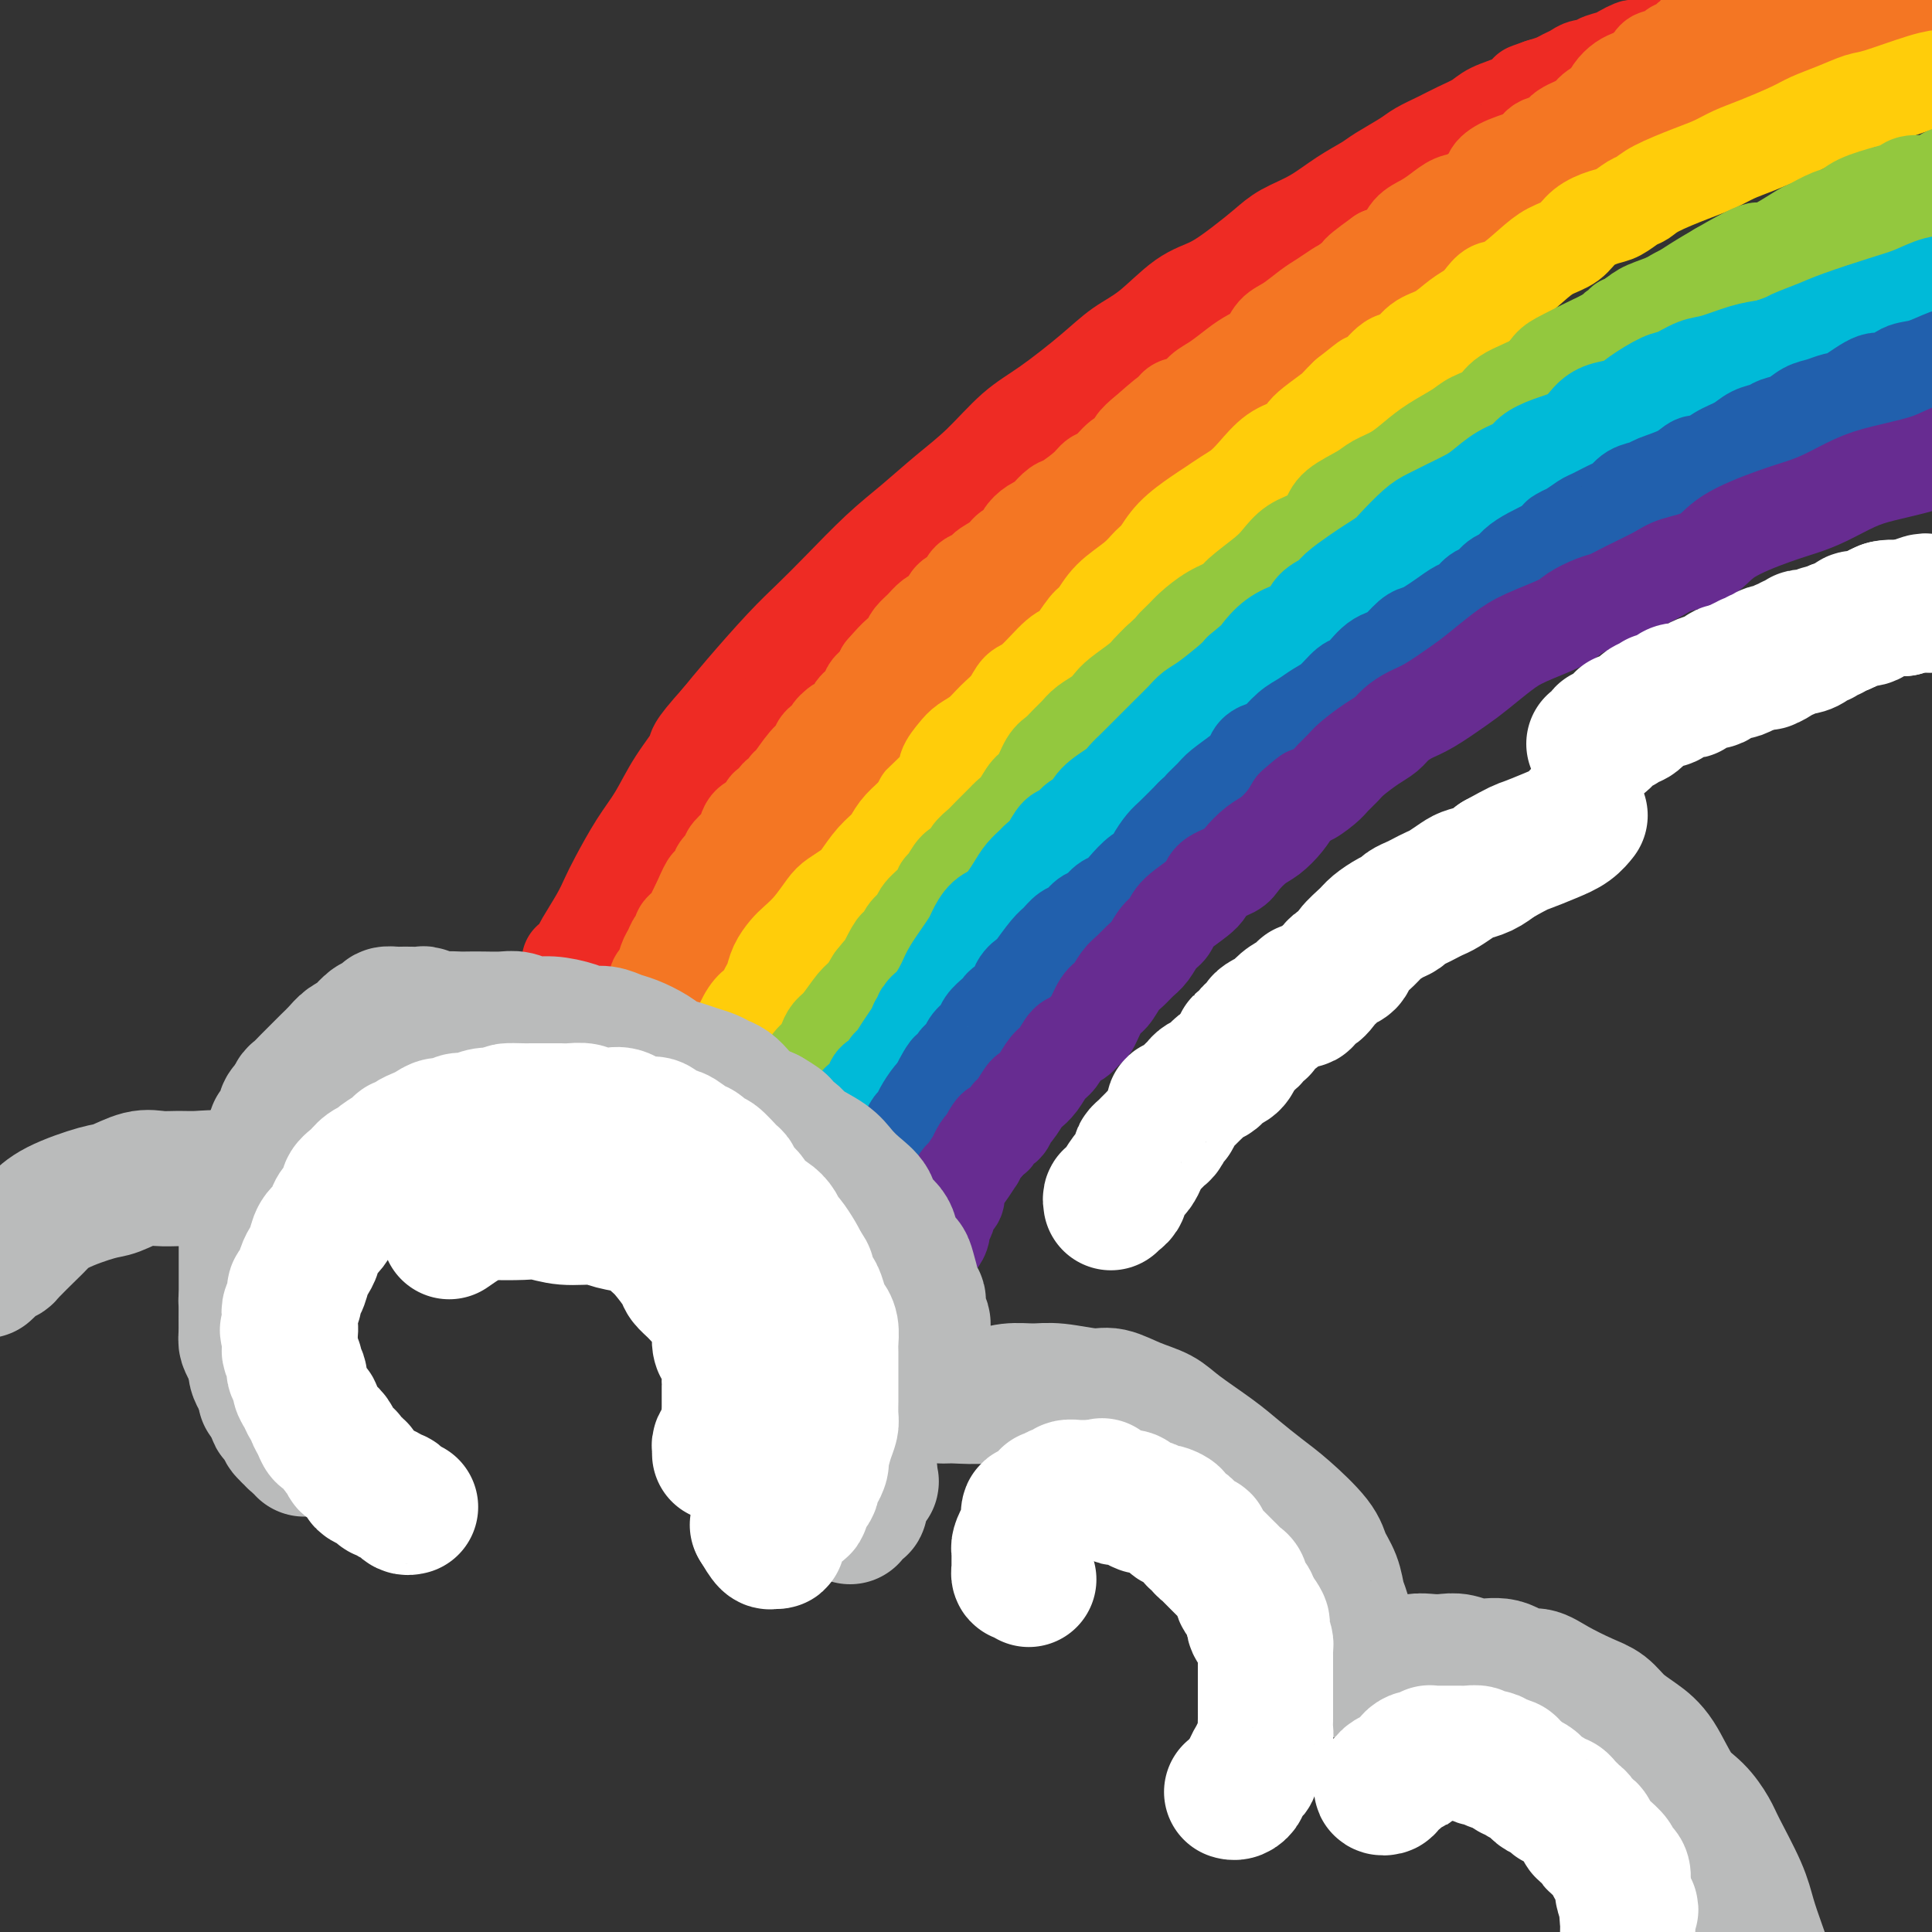 <svg viewBox='0 0 400 400' version='1.1' xmlns='http://www.w3.org/2000/svg' xmlns:xlink='http://www.w3.org/1999/xlink'><rect x="0" y="0" width="400" height="400" fill="#333333" stroke="none"/><g fill='none' stroke='rgb(238,43,36)' stroke-width='20' stroke-linecap='round' stroke-linejoin='round'><path d='M345,9c-0.302,0.002 -0.605,0.004 -1,0c-0.395,-0.004 -0.883,-0.015 -1,0c-0.117,0.015 0.138,0.056 0,0c-0.138,-0.056 -0.670,-0.208 -1,0c-0.330,0.208 -0.457,0.777 -1,1c-0.543,0.223 -1.501,0.101 -2,0c-0.499,-0.101 -0.538,-0.181 -1,0c-0.462,0.181 -1.345,0.622 -2,1c-0.655,0.378 -1.081,0.693 -2,1c-0.919,0.307 -2.329,0.607 -3,1c-0.671,0.393 -0.602,0.879 -1,1c-0.398,0.121 -1.264,-0.122 -2,0c-0.736,0.122 -1.342,0.610 -2,1c-0.658,0.390 -1.370,0.682 -2,1c-0.630,0.318 -1.180,0.662 -2,1c-0.820,0.338 -1.910,0.669 -3,1'/><path d='M319,18c-4.365,1.523 -2.278,0.831 -2,1c0.278,0.169 -1.254,1.200 -3,2c-1.746,0.800 -3.707,1.369 -5,2c-1.293,0.631 -1.919,1.323 -3,2c-1.081,0.677 -2.618,1.340 -4,2c-1.382,0.660 -2.609,1.317 -4,2c-1.391,0.683 -2.947,1.392 -4,2c-1.053,0.608 -1.602,1.114 -3,2c-1.398,0.886 -3.644,2.152 -5,3c-1.356,0.848 -1.821,1.279 -3,2c-1.179,0.721 -3.072,1.732 -5,3c-1.928,1.268 -3.890,2.794 -6,4c-2.110,1.206 -4.368,2.091 -6,3c-1.632,0.909 -2.637,1.843 -4,3c-1.363,1.157 -3.084,2.539 -5,4c-1.916,1.461 -4.027,3.003 -6,4c-1.973,0.997 -3.807,1.449 -6,3c-2.193,1.551 -4.744,4.201 -7,6c-2.256,1.799 -4.215,2.749 -6,4c-1.785,1.251 -3.395,2.804 -6,5c-2.605,2.196 -6.204,5.034 -9,7c-2.796,1.966 -4.790,3.061 -7,5c-2.210,1.939 -4.638,4.723 -7,7c-2.362,2.277 -4.658,4.047 -7,6c-2.342,1.953 -4.731,4.090 -7,6c-2.269,1.910 -4.420,3.595 -7,6c-2.580,2.405 -5.589,5.531 -8,8c-2.411,2.469 -4.224,4.280 -6,6c-1.776,1.720 -3.517,3.348 -6,6c-2.483,2.652 -5.710,6.329 -8,9c-2.290,2.671 -3.645,4.335 -5,6'/><path d='M149,149c-6.047,6.731 -4.663,6.057 -5,7c-0.337,0.943 -2.394,3.501 -4,6c-1.606,2.499 -2.761,4.939 -4,7c-1.239,2.061 -2.563,3.743 -4,6c-1.437,2.257 -2.986,5.090 -4,7c-1.014,1.910 -1.491,2.896 -2,4c-0.509,1.104 -1.049,2.324 -2,4c-0.951,1.676 -2.311,3.807 -3,5c-0.689,1.193 -0.706,1.449 -1,2c-0.294,0.551 -0.863,1.399 -1,2c-0.137,0.601 0.160,0.956 0,1c-0.160,0.044 -0.775,-0.223 -1,0c-0.225,0.223 -0.060,0.936 0,1c0.060,0.064 0.016,-0.521 0,-1c-0.016,-0.479 -0.005,-0.851 0,-1c0.005,-0.149 0.002,-0.074 0,0'/></g>
<g fill='none' stroke='rgb(244,118,35)' stroke-width='20' stroke-linecap='round' stroke-linejoin='round'><path d='M381,4c-1.565,0.334 -3.130,0.667 -4,1c-0.870,0.333 -1.044,0.665 -2,1c-0.956,0.335 -2.693,0.672 -4,1c-1.307,0.328 -2.183,0.646 -3,1c-0.817,0.354 -1.575,0.743 -3,1c-1.425,0.257 -3.515,0.383 -5,1c-1.485,0.617 -2.363,1.726 -3,2c-0.637,0.274 -1.032,-0.288 -2,0c-0.968,0.288 -2.509,1.425 -4,2c-1.491,0.575 -2.933,0.587 -4,1c-1.067,0.413 -1.760,1.227 -3,2c-1.240,0.773 -3.026,1.506 -4,2c-0.974,0.494 -1.136,0.751 -2,1c-0.864,0.249 -2.429,0.490 -4,1c-1.571,0.510 -3.149,1.287 -4,2c-0.851,0.713 -0.974,1.360 -2,2c-1.026,0.640 -2.956,1.274 -4,2c-1.044,0.726 -1.201,1.546 -2,2c-0.799,0.454 -2.239,0.543 -3,1c-0.761,0.457 -0.844,1.282 -2,2c-1.156,0.718 -3.387,1.329 -5,2c-1.613,0.671 -2.609,1.401 -3,2c-0.391,0.599 -0.176,1.067 -1,2c-0.824,0.933 -2.686,2.332 -4,3c-1.314,0.668 -2.080,0.605 -3,1c-0.920,0.395 -1.995,1.247 -3,2c-1.005,0.753 -1.939,1.408 -3,2c-1.061,0.592 -2.247,1.121 -3,2c-0.753,0.879 -1.072,2.108 -2,3c-0.928,0.892 -2.464,1.446 -4,2'/><path d='M286,53c-7.363,5.257 -3.772,3.401 -3,3c0.772,-0.401 -1.277,0.655 -3,2c-1.723,1.345 -3.119,2.979 -4,4c-0.881,1.021 -1.245,1.427 -2,2c-0.755,0.573 -1.900,1.312 -3,2c-1.100,0.688 -2.154,1.326 -3,2c-0.846,0.674 -1.483,1.386 -2,2c-0.517,0.614 -0.912,1.131 -2,2c-1.088,0.869 -2.867,2.092 -4,3c-1.133,0.908 -1.620,1.503 -2,2c-0.380,0.497 -0.654,0.895 -2,2c-1.346,1.105 -3.764,2.915 -5,4c-1.236,1.085 -1.289,1.444 -2,2c-0.711,0.556 -2.080,1.307 -3,2c-0.920,0.693 -1.391,1.327 -2,2c-0.609,0.673 -1.356,1.387 -2,2c-0.644,0.613 -1.183,1.127 -2,2c-0.817,0.873 -1.911,2.104 -3,3c-1.089,0.896 -2.175,1.457 -3,2c-0.825,0.543 -1.391,1.066 -2,2c-0.609,0.934 -1.262,2.277 -2,3c-0.738,0.723 -1.562,0.827 -2,1c-0.438,0.173 -0.491,0.417 -1,1c-0.509,0.583 -1.473,1.507 -2,2c-0.527,0.493 -0.617,0.555 -1,1c-0.383,0.445 -1.060,1.274 -2,2c-0.940,0.726 -2.144,1.349 -3,2c-0.856,0.651 -1.363,1.329 -2,2c-0.637,0.671 -1.402,1.334 -2,2c-0.598,0.666 -1.028,1.333 -2,2c-0.972,0.667 -2.486,1.333 -4,2'/><path d='M209,120c-12.287,10.702 -4.503,3.958 -2,2c2.503,-1.958 -0.274,0.868 -2,2c-1.726,1.132 -2.401,0.568 -3,1c-0.599,0.432 -1.121,1.861 -2,3c-0.879,1.139 -2.116,1.989 -3,3c-0.884,1.011 -1.416,2.182 -2,3c-0.584,0.818 -1.220,1.281 -2,2c-0.780,0.719 -1.704,1.692 -3,3c-1.296,1.308 -2.964,2.951 -4,4c-1.036,1.049 -1.440,1.503 -2,2c-0.560,0.497 -1.277,1.038 -2,2c-0.723,0.962 -1.453,2.344 -2,3c-0.547,0.656 -0.912,0.586 -2,2c-1.088,1.414 -2.899,4.311 -4,6c-1.101,1.689 -1.492,2.171 -2,3c-0.508,0.829 -1.133,2.007 -2,3c-0.867,0.993 -1.975,1.801 -3,3c-1.025,1.199 -1.968,2.787 -3,4c-1.032,1.213 -2.152,2.050 -3,3c-0.848,0.950 -1.424,2.014 -2,3c-0.576,0.986 -1.150,1.896 -2,3c-0.850,1.104 -1.974,2.404 -3,4c-1.026,1.596 -1.955,3.487 -3,5c-1.045,1.513 -2.206,2.646 -3,4c-0.794,1.354 -1.221,2.929 -2,4c-0.779,1.071 -1.910,1.637 -3,3c-1.090,1.363 -2.140,3.523 -3,5c-0.860,1.477 -1.529,2.272 -2,3c-0.471,0.728 -0.742,1.388 -1,2c-0.258,0.612 -0.502,1.175 -1,2c-0.498,0.825 -1.249,1.913 -2,3'/><path d='M134,215c-7.276,10.611 -3.467,5.639 -2,4c1.467,-1.639 0.593,0.056 0,1c-0.593,0.944 -0.905,1.137 -1,1c-0.095,-0.137 0.026,-0.604 0,-1c-0.026,-0.396 -0.201,-0.721 0,-1c0.201,-0.279 0.776,-0.511 1,-1c0.224,-0.489 0.098,-1.234 0,-2c-0.098,-0.766 -0.167,-1.552 0,-2c0.167,-0.448 0.570,-0.558 1,-1c0.430,-0.442 0.886,-1.216 1,-2c0.114,-0.784 -0.114,-1.576 0,-2c0.114,-0.424 0.569,-0.479 1,-1c0.431,-0.521 0.836,-1.508 1,-2c0.164,-0.492 0.085,-0.488 0,-1c-0.085,-0.512 -0.178,-1.542 0,-2c0.178,-0.458 0.626,-0.346 1,-1c0.374,-0.654 0.674,-2.073 1,-3c0.326,-0.927 0.679,-1.362 1,-2c0.321,-0.638 0.611,-1.480 1,-2c0.389,-0.520 0.878,-0.720 1,-1c0.122,-0.280 -0.122,-0.641 0,-1c0.122,-0.359 0.610,-0.715 1,-1c0.390,-0.285 0.682,-0.500 1,-1c0.318,-0.500 0.662,-1.286 1,-2c0.338,-0.714 0.669,-1.357 1,-2'/><path d='M145,187c2.398,-5.582 1.894,-3.536 2,-3c0.106,0.536 0.821,-0.438 1,-1c0.179,-0.562 -0.178,-0.713 0,-1c0.178,-0.287 0.892,-0.711 1,-1c0.108,-0.289 -0.388,-0.443 0,-1c0.388,-0.557 1.661,-1.519 2,-2c0.339,-0.481 -0.256,-0.482 0,-1c0.256,-0.518 1.364,-1.552 2,-2c0.636,-0.448 0.800,-0.310 1,-1c0.200,-0.690 0.435,-2.207 1,-3c0.565,-0.793 1.461,-0.862 2,-1c0.539,-0.138 0.722,-0.347 1,-1c0.278,-0.653 0.652,-1.752 1,-2c0.348,-0.248 0.669,0.354 1,0c0.331,-0.354 0.673,-1.663 1,-2c0.327,-0.337 0.641,0.300 1,0c0.359,-0.300 0.763,-1.537 1,-2c0.237,-0.463 0.306,-0.152 1,-1c0.694,-0.848 2.013,-2.856 3,-4c0.987,-1.144 1.643,-1.424 2,-2c0.357,-0.576 0.414,-1.449 1,-2c0.586,-0.551 1.700,-0.781 2,-1c0.300,-0.219 -0.214,-0.429 0,-1c0.214,-0.571 1.157,-1.505 2,-2c0.843,-0.495 1.588,-0.553 2,-1c0.412,-0.447 0.492,-1.285 1,-2c0.508,-0.715 1.446,-1.308 2,-2c0.554,-0.692 0.726,-1.485 1,-2c0.274,-0.515 0.651,-0.754 1,-1c0.349,-0.246 0.671,-0.499 1,-1c0.329,-0.501 0.664,-1.251 1,-2'/><path d='M183,139c6.283,-7.314 2.992,-1.598 2,0c-0.992,1.598 0.315,-0.923 1,-2c0.685,-1.077 0.750,-0.712 1,-1c0.250,-0.288 0.687,-1.229 1,-2c0.313,-0.771 0.504,-1.371 1,-2c0.496,-0.629 1.298,-1.285 2,-2c0.702,-0.715 1.305,-1.487 2,-2c0.695,-0.513 1.482,-0.766 2,-1c0.518,-0.234 0.766,-0.448 1,-1c0.234,-0.552 0.453,-1.444 1,-2c0.547,-0.556 1.422,-0.778 2,-1c0.578,-0.222 0.858,-0.443 1,-1c0.142,-0.557 0.145,-1.448 1,-2c0.855,-0.552 2.562,-0.763 3,-1c0.438,-0.237 -0.392,-0.500 0,-1c0.392,-0.500 2.006,-1.237 3,-2c0.994,-0.763 1.370,-1.553 2,-2c0.630,-0.447 1.516,-0.552 2,-1c0.484,-0.448 0.567,-1.237 1,-2c0.433,-0.763 1.216,-1.498 2,-2c0.784,-0.502 1.568,-0.771 2,-1c0.432,-0.229 0.510,-0.419 1,-1c0.490,-0.581 1.390,-1.554 2,-2c0.610,-0.446 0.929,-0.365 2,-1c1.071,-0.635 2.893,-1.987 4,-3c1.107,-1.013 1.500,-1.689 2,-2c0.500,-0.311 1.106,-0.257 2,-1c0.894,-0.743 2.075,-2.282 3,-3c0.925,-0.718 1.595,-0.617 2,-1c0.405,-0.383 0.544,-1.252 1,-2c0.456,-0.748 1.228,-1.374 2,-2'/><path d='M237,90c8.646,-7.655 3.261,-2.292 2,-1c-1.261,1.292 1.603,-1.487 3,-3c1.397,-1.513 1.325,-1.760 2,-2c0.675,-0.240 2.095,-0.473 3,-1c0.905,-0.527 1.296,-1.347 2,-2c0.704,-0.653 1.721,-1.137 3,-2c1.279,-0.863 2.820,-2.103 4,-3c1.180,-0.897 2.000,-1.452 3,-2c1.000,-0.548 2.182,-1.091 3,-2c0.818,-0.909 1.273,-2.184 2,-3c0.727,-0.816 1.726,-1.173 3,-2c1.274,-0.827 2.824,-2.122 4,-3c1.176,-0.878 1.977,-1.337 3,-2c1.023,-0.663 2.269,-1.529 3,-2c0.731,-0.471 0.946,-0.548 2,-1c1.054,-0.452 2.946,-1.278 4,-2c1.054,-0.722 1.271,-1.339 2,-2c0.729,-0.661 1.970,-1.367 3,-2c1.030,-0.633 1.848,-1.194 3,-2c1.152,-0.806 2.637,-1.858 4,-3c1.363,-1.142 2.605,-2.375 4,-3c1.395,-0.625 2.942,-0.644 4,-1c1.058,-0.356 1.628,-1.050 3,-2c1.372,-0.950 3.546,-2.155 5,-3c1.454,-0.845 2.187,-1.328 3,-2c0.813,-0.672 1.706,-1.532 3,-2c1.294,-0.468 2.990,-0.545 4,-1c1.010,-0.455 1.332,-1.287 2,-2c0.668,-0.713 1.680,-1.307 3,-2c1.320,-0.693 2.949,-1.484 4,-2c1.051,-0.516 1.526,-0.758 2,-1'/><path d='M332,27c5.335,-3.129 2.174,-1.952 2,-2c-0.174,-0.048 2.640,-1.322 4,-2c1.360,-0.678 1.265,-0.759 2,-1c0.735,-0.241 2.299,-0.642 3,-1c0.701,-0.358 0.540,-0.673 1,-1c0.460,-0.327 1.541,-0.665 2,-1c0.459,-0.335 0.296,-0.666 1,-1c0.704,-0.334 2.276,-0.672 3,-1c0.724,-0.328 0.602,-0.646 1,-1c0.398,-0.354 1.317,-0.742 2,-1c0.683,-0.258 1.132,-0.384 2,-1c0.868,-0.616 2.156,-1.722 3,-2c0.844,-0.278 1.244,0.273 2,0c0.756,-0.273 1.869,-1.368 3,-2c1.131,-0.632 2.280,-0.799 3,-1c0.720,-0.201 1.010,-0.435 2,-1c0.990,-0.565 2.680,-1.461 4,-2c1.320,-0.539 2.270,-0.722 3,-1c0.730,-0.278 1.241,-0.653 2,-1c0.759,-0.347 1.765,-0.668 3,-1c1.235,-0.332 2.700,-0.676 4,-1c1.300,-0.324 2.434,-0.627 3,-1c0.566,-0.373 0.564,-0.816 1,-1c0.436,-0.184 1.310,-0.110 2,0c0.690,0.110 1.196,0.255 2,0c0.804,-0.255 1.907,-0.909 3,-1c1.093,-0.091 2.177,0.382 3,0c0.823,-0.382 1.386,-1.618 2,-2c0.614,-0.382 1.281,0.089 2,0c0.719,-0.089 1.491,-0.740 2,-1c0.509,-0.260 0.754,-0.130 1,0'/><path d='M405,-4c5.167,-1.774 1.583,-1.208 0,-1c-1.583,0.208 -1.167,0.060 -1,0c0.167,-0.060 0.083,-0.030 0,0'/><path d='M353,4c1.935,-1.187 3.870,-2.373 5,-3c1.130,-0.627 1.454,-0.694 2,-1c0.546,-0.306 1.313,-0.853 2,-1c0.687,-0.147 1.294,0.104 2,0c0.706,-0.104 1.510,-0.563 2,-1c0.490,-0.437 0.664,-0.850 1,-1c0.336,-0.150 0.832,-0.036 1,0c0.168,0.036 0.006,-0.005 0,0c-0.006,0.005 0.143,0.058 0,0c-0.143,-0.058 -0.578,-0.226 -1,0c-0.422,0.226 -0.831,0.845 -1,1c-0.169,0.155 -0.097,-0.154 0,0c0.097,0.154 0.218,0.772 0,1c-0.218,0.228 -0.777,0.065 -1,0c-0.223,-0.065 -0.112,-0.033 0,0'/><path d='M362,1c-0.455,-0.111 -0.909,-0.222 -1,0c-0.091,0.222 0.183,0.776 0,1c-0.183,0.224 -0.822,0.116 -1,0c-0.178,-0.116 0.107,-0.242 0,0c-0.107,0.242 -0.605,0.852 -1,1c-0.395,0.148 -0.688,-0.168 -1,0c-0.312,0.168 -0.642,0.818 -1,1c-0.358,0.182 -0.744,-0.105 -1,0c-0.256,0.105 -0.383,0.602 -1,1c-0.617,0.398 -1.723,0.698 -2,1c-0.277,0.302 0.277,0.607 0,1c-0.277,0.393 -1.383,0.875 -2,1c-0.617,0.125 -0.743,-0.107 -1,0c-0.257,0.107 -0.645,0.555 -1,1c-0.355,0.445 -0.676,0.889 -1,1c-0.324,0.111 -0.650,-0.111 -1,0c-0.350,0.111 -0.724,0.555 -1,1c-0.276,0.445 -0.454,0.893 -1,1c-0.546,0.107 -1.459,-0.126 -2,0c-0.541,0.126 -0.711,0.610 -1,1c-0.289,0.390 -0.697,0.684 -1,1c-0.303,0.316 -0.502,0.652 -1,1c-0.498,0.348 -1.297,0.706 -2,1c-0.703,0.294 -1.312,0.522 -2,1c-0.688,0.478 -1.454,1.206 -2,2c-0.546,0.794 -0.870,1.656 -1,2c-0.130,0.344 -0.065,0.172 0,0'/></g>
<g fill='none' stroke='rgb(255,205,10)' stroke-width='20' stroke-linecap='round' stroke-linejoin='round'><path d='M146,232c0.024,-0.509 0.049,-1.018 0,-1c-0.049,0.018 -0.170,0.562 0,0c0.170,-0.562 0.632,-2.230 1,-3c0.368,-0.770 0.642,-0.643 1,-1c0.358,-0.357 0.799,-1.198 1,-2c0.201,-0.802 0.162,-1.566 0,-2c-0.162,-0.434 -0.448,-0.537 0,-1c0.448,-0.463 1.628,-1.286 2,-2c0.372,-0.714 -0.065,-1.319 0,-2c0.065,-0.681 0.633,-1.439 1,-2c0.367,-0.561 0.532,-0.927 1,-2c0.468,-1.073 1.239,-2.853 2,-4c0.761,-1.147 1.512,-1.661 2,-2c0.488,-0.339 0.711,-0.503 1,-1c0.289,-0.497 0.643,-1.326 1,-2c0.357,-0.674 0.717,-1.194 1,-2c0.283,-0.806 0.488,-1.900 1,-3c0.512,-1.100 1.329,-2.206 2,-3c0.671,-0.794 1.195,-1.277 2,-2c0.805,-0.723 1.892,-1.686 3,-3c1.108,-1.314 2.239,-2.978 3,-4c0.761,-1.022 1.152,-1.403 2,-2c0.848,-0.597 2.152,-1.409 3,-2c0.848,-0.591 1.241,-0.962 2,-2c0.759,-1.038 1.884,-2.742 3,-4c1.116,-1.258 2.224,-2.069 3,-3c0.776,-0.931 1.222,-1.980 2,-3c0.778,-1.020 1.889,-2.010 3,-3'/><path d='M189,169c4.242,-4.806 1.846,-2.821 2,-3c0.154,-0.179 2.859,-2.522 4,-4c1.141,-1.478 0.717,-2.090 1,-3c0.283,-0.910 1.273,-2.119 2,-3c0.727,-0.881 1.192,-1.434 2,-2c0.808,-0.566 1.961,-1.146 3,-2c1.039,-0.854 1.966,-1.984 3,-3c1.034,-1.016 2.177,-1.918 3,-3c0.823,-1.082 1.327,-2.342 2,-3c0.673,-0.658 1.517,-0.713 3,-2c1.483,-1.287 3.606,-3.807 5,-5c1.394,-1.193 2.060,-1.060 3,-2c0.940,-0.940 2.153,-2.952 3,-4c0.847,-1.048 1.329,-1.133 2,-2c0.671,-0.867 1.532,-2.517 3,-4c1.468,-1.483 3.545,-2.799 5,-4c1.455,-1.201 2.290,-2.285 3,-3c0.710,-0.715 1.295,-1.059 2,-2c0.705,-0.941 1.529,-2.478 3,-4c1.471,-1.522 3.590,-3.028 5,-4c1.410,-0.972 2.113,-1.409 3,-2c0.887,-0.591 1.960,-1.337 3,-2c1.040,-0.663 2.047,-1.242 3,-2c0.953,-0.758 1.853,-1.696 3,-3c1.147,-1.304 2.542,-2.973 4,-4c1.458,-1.027 2.978,-1.412 4,-2c1.022,-0.588 1.547,-1.379 2,-2c0.453,-0.621 0.833,-1.074 2,-2c1.167,-0.926 3.122,-2.326 4,-3c0.878,-0.674 0.679,-0.621 1,-1c0.321,-0.379 1.160,-1.189 2,-2'/><path d='M279,82c6.182,-4.942 3.636,-2.798 3,-2c-0.636,0.798 0.636,0.251 2,-1c1.364,-1.251 2.819,-3.207 4,-4c1.181,-0.793 2.088,-0.425 3,-1c0.912,-0.575 1.830,-2.093 3,-3c1.170,-0.907 2.592,-1.203 4,-2c1.408,-0.797 2.801,-2.095 4,-3c1.199,-0.905 2.204,-1.418 3,-2c0.796,-0.582 1.384,-1.234 2,-2c0.616,-0.766 1.260,-1.646 2,-2c0.740,-0.354 1.575,-0.181 3,-1c1.425,-0.819 3.438,-2.629 5,-4c1.562,-1.371 2.672,-2.303 4,-3c1.328,-0.697 2.873,-1.160 4,-2c1.127,-0.840 1.835,-2.056 3,-3c1.165,-0.944 2.787,-1.617 4,-2c1.213,-0.383 2.018,-0.477 3,-1c0.982,-0.523 2.142,-1.477 3,-2c0.858,-0.523 1.415,-0.616 2,-1c0.585,-0.384 1.199,-1.061 3,-2c1.801,-0.939 4.789,-2.142 7,-3c2.211,-0.858 3.643,-1.371 5,-2c1.357,-0.629 2.637,-1.376 4,-2c1.363,-0.624 2.809,-1.127 5,-2c2.191,-0.873 5.126,-2.116 7,-3c1.874,-0.884 2.686,-1.410 4,-2c1.314,-0.590 3.131,-1.244 5,-2c1.869,-0.756 3.790,-1.615 5,-2c1.210,-0.385 1.710,-0.296 4,-1c2.290,-0.704 6.368,-2.201 9,-3c2.632,-0.799 3.816,-0.899 5,-1'/><path d='M403,16c10.164,-3.736 5.573,-1.575 5,-1c-0.573,0.575 2.872,-0.434 5,-1c2.128,-0.566 2.938,-0.687 4,-1c1.062,-0.313 2.374,-0.816 3,-1c0.626,-0.184 0.565,-0.049 1,0c0.435,0.049 1.367,0.013 2,0c0.633,-0.013 0.968,-0.004 1,0c0.032,0.004 -0.239,0.001 0,0c0.239,-0.001 0.987,-0.000 1,0c0.013,0.000 -0.711,0.000 -1,0c-0.289,-0.000 -0.145,-0.000 0,0'/></g>
<g fill='none' stroke='rgb(147,200,62)' stroke-width='20' stroke-linecap='round' stroke-linejoin='round'><path d='M155,245c-0.431,0.121 -0.862,0.242 -1,0c-0.138,-0.242 0.018,-0.846 0,-1c-0.018,-0.154 -0.211,0.142 0,0c0.211,-0.142 0.826,-0.721 1,-1c0.174,-0.279 -0.094,-0.259 0,-1c0.094,-0.741 0.550,-2.244 1,-3c0.450,-0.756 0.894,-0.765 1,-1c0.106,-0.235 -0.125,-0.697 0,-1c0.125,-0.303 0.608,-0.449 1,-1c0.392,-0.551 0.695,-1.509 1,-2c0.305,-0.491 0.612,-0.516 1,-1c0.388,-0.484 0.859,-1.428 1,-2c0.141,-0.572 -0.047,-0.773 0,-1c0.047,-0.227 0.327,-0.480 1,-1c0.673,-0.520 1.737,-1.308 2,-2c0.263,-0.692 -0.277,-1.288 0,-2c0.277,-0.712 1.370,-1.542 2,-2c0.630,-0.458 0.798,-0.546 1,-1c0.202,-0.454 0.437,-1.274 1,-2c0.563,-0.726 1.453,-1.357 2,-2c0.547,-0.643 0.751,-1.298 1,-2c0.249,-0.702 0.542,-1.450 1,-2c0.458,-0.550 1.082,-0.900 2,-2c0.918,-1.100 2.132,-2.950 3,-4c0.868,-1.050 1.391,-1.300 2,-2c0.609,-0.700 1.305,-1.850 2,-3'/><path d='M181,203c3.438,-4.401 2.033,-1.903 2,-2c-0.033,-0.097 1.305,-2.789 2,-4c0.695,-1.211 0.748,-0.942 1,-1c0.252,-0.058 0.705,-0.441 1,-1c0.295,-0.559 0.432,-1.292 1,-2c0.568,-0.708 1.566,-1.392 2,-2c0.434,-0.608 0.304,-1.140 1,-2c0.696,-0.860 2.218,-2.047 3,-3c0.782,-0.953 0.825,-1.673 1,-2c0.175,-0.327 0.484,-0.262 1,-1c0.516,-0.738 1.239,-2.279 2,-3c0.761,-0.721 1.560,-0.620 2,-1c0.440,-0.380 0.523,-1.239 1,-2c0.477,-0.761 1.349,-1.424 2,-2c0.651,-0.576 1.080,-1.065 2,-2c0.920,-0.935 2.329,-2.317 3,-3c0.671,-0.683 0.602,-0.666 1,-1c0.398,-0.334 1.261,-1.020 2,-2c0.739,-0.980 1.353,-2.254 2,-3c0.647,-0.746 1.328,-0.962 2,-2c0.672,-1.038 1.334,-2.897 2,-4c0.666,-1.103 1.337,-1.450 2,-2c0.663,-0.550 1.319,-1.302 2,-2c0.681,-0.698 1.388,-1.341 2,-2c0.612,-0.659 1.130,-1.335 2,-2c0.870,-0.665 2.092,-1.319 3,-2c0.908,-0.681 1.503,-1.390 2,-2c0.497,-0.610 0.896,-1.122 2,-2c1.104,-0.878 2.913,-2.121 4,-3c1.087,-0.879 1.454,-1.394 2,-2c0.546,-0.606 1.273,-1.303 2,-2'/><path d='M240,137c4.136,-3.828 2.975,-2.899 3,-3c0.025,-0.101 1.236,-1.233 2,-2c0.764,-0.767 1.083,-1.171 2,-2c0.917,-0.829 2.433,-2.083 4,-3c1.567,-0.917 3.184,-1.495 4,-2c0.816,-0.505 0.830,-0.935 2,-2c1.170,-1.065 3.497,-2.764 5,-4c1.503,-1.236 2.181,-2.011 3,-3c0.819,-0.989 1.777,-2.194 3,-3c1.223,-0.806 2.710,-1.213 4,-2c1.290,-0.787 2.382,-1.953 3,-3c0.618,-1.047 0.763,-1.974 2,-3c1.237,-1.026 3.568,-2.150 5,-3c1.432,-0.850 1.966,-1.425 3,-2c1.034,-0.575 2.568,-1.151 4,-2c1.432,-0.849 2.761,-1.970 4,-3c1.239,-1.030 2.387,-1.970 4,-3c1.613,-1.030 3.692,-2.151 5,-3c1.308,-0.849 1.845,-1.425 3,-2c1.155,-0.575 2.928,-1.150 4,-2c1.072,-0.850 1.441,-1.975 3,-3c1.559,-1.025 4.306,-1.950 6,-3c1.694,-1.050 2.334,-2.224 3,-3c0.666,-0.776 1.359,-1.153 3,-2c1.641,-0.847 4.230,-2.166 6,-3c1.770,-0.834 2.720,-1.185 4,-2c1.280,-0.815 2.890,-2.094 4,-3c1.110,-0.906 1.720,-1.439 3,-2c1.280,-0.561 3.229,-1.151 5,-2c1.771,-0.849 3.363,-1.957 5,-3c1.637,-1.043 3.318,-2.022 5,-3'/><path d='M356,56c13.216,-7.705 6.757,-2.469 5,-1c-1.757,1.469 1.188,-0.829 3,-2c1.812,-1.171 2.492,-1.216 4,-2c1.508,-0.784 3.846,-2.307 5,-3c1.154,-0.693 1.124,-0.557 2,-1c0.876,-0.443 2.658,-1.466 4,-2c1.342,-0.534 2.244,-0.578 3,-1c0.756,-0.422 1.365,-1.223 3,-2c1.635,-0.777 4.297,-1.531 6,-2c1.703,-0.469 2.447,-0.651 3,-1c0.553,-0.349 0.915,-0.863 2,-1c1.085,-0.137 2.895,0.104 4,0c1.105,-0.104 1.507,-0.553 2,-1c0.493,-0.447 1.077,-0.890 2,-1c0.923,-0.110 2.185,0.114 3,0c0.815,-0.114 1.184,-0.567 2,-1c0.816,-0.433 2.079,-0.847 3,-1c0.921,-0.153 1.501,-0.044 2,0c0.499,0.044 0.918,0.022 1,0c0.082,-0.022 -0.174,-0.045 0,0c0.174,0.045 0.779,0.156 1,0c0.221,-0.156 0.060,-0.581 0,-1c-0.060,-0.419 -0.017,-0.834 0,-1c0.017,-0.166 0.009,-0.083 0,0'/><path d='M321,78c0.341,-0.455 0.683,-0.911 1,-1c0.317,-0.089 0.611,0.187 1,0c0.389,-0.187 0.874,-0.839 1,-1c0.126,-0.161 -0.107,0.167 0,0c0.107,-0.167 0.555,-0.829 1,-1c0.445,-0.171 0.889,0.148 1,0c0.111,-0.148 -0.111,-0.762 0,-1c0.111,-0.238 0.555,-0.101 1,0c0.445,0.101 0.892,0.167 1,0c0.108,-0.167 -0.125,-0.565 0,-1c0.125,-0.435 0.606,-0.905 1,-1c0.394,-0.095 0.702,0.186 1,0c0.298,-0.186 0.587,-0.837 1,-1c0.413,-0.163 0.951,0.163 1,0c0.049,-0.163 -0.389,-0.814 0,-1c0.389,-0.186 1.607,0.095 2,0c0.393,-0.095 -0.039,-0.565 0,-1c0.039,-0.435 0.549,-0.833 1,-1c0.451,-0.167 0.843,-0.101 1,0c0.157,0.101 0.079,0.238 0,0c-0.079,-0.238 -0.159,-0.851 0,-1c0.159,-0.149 0.556,0.166 1,0c0.444,-0.166 0.934,-0.813 1,-1c0.066,-0.187 -0.293,0.088 0,0c0.293,-0.088 1.239,-0.537 2,-1c0.761,-0.463 1.338,-0.938 2,-1c0.662,-0.062 1.409,0.291 2,0c0.591,-0.291 1.026,-1.226 2,-2c0.974,-0.774 2.487,-1.387 4,-2'/><path d='M350,60c5.023,-2.912 3.080,-1.192 3,-1c-0.080,0.192 1.704,-1.145 3,-2c1.296,-0.855 2.103,-1.227 4,-2c1.897,-0.773 4.883,-1.947 7,-3c2.117,-1.053 3.365,-1.985 5,-3c1.635,-1.015 3.657,-2.114 6,-3c2.343,-0.886 5.007,-1.558 7,-2c1.993,-0.442 3.316,-0.654 6,-1c2.684,-0.346 6.730,-0.825 9,-1c2.270,-0.175 2.765,-0.047 4,0c1.235,0.047 3.210,0.013 4,0c0.790,-0.013 0.395,-0.007 0,0'/></g>
<g fill='none' stroke='rgb(0,186,216)' stroke-width='20' stroke-linecap='round' stroke-linejoin='round'><path d='M165,255c0.002,-0.303 0.004,-0.606 0,-1c-0.004,-0.394 -0.015,-0.878 0,-1c0.015,-0.122 0.056,0.119 0,0c-0.056,-0.119 -0.208,-0.599 0,-1c0.208,-0.401 0.778,-0.724 1,-1c0.222,-0.276 0.097,-0.506 0,-1c-0.097,-0.494 -0.167,-1.254 0,-2c0.167,-0.746 0.569,-1.480 1,-2c0.431,-0.520 0.889,-0.826 1,-1c0.111,-0.174 -0.126,-0.216 0,-1c0.126,-0.784 0.615,-2.311 1,-3c0.385,-0.689 0.665,-0.541 1,-1c0.335,-0.459 0.724,-1.526 1,-2c0.276,-0.474 0.440,-0.355 1,-1c0.560,-0.645 1.516,-2.055 2,-3c0.484,-0.945 0.496,-1.427 1,-2c0.504,-0.573 1.501,-1.237 2,-2c0.499,-0.763 0.501,-1.623 1,-2c0.499,-0.377 1.495,-0.270 2,-1c0.505,-0.730 0.519,-2.295 1,-3c0.481,-0.705 1.428,-0.549 2,-1c0.572,-0.451 0.769,-1.510 1,-2c0.231,-0.490 0.495,-0.410 1,-1c0.505,-0.590 1.251,-1.851 2,-3c0.749,-1.149 1.500,-2.185 2,-3c0.500,-0.815 0.750,-1.407 1,-2'/><path d='M190,212c3.383,-4.860 1.339,-2.509 1,-2c-0.339,0.509 1.025,-0.825 2,-2c0.975,-1.175 1.560,-2.192 2,-3c0.440,-0.808 0.733,-1.409 1,-2c0.267,-0.591 0.508,-1.174 1,-2c0.492,-0.826 1.237,-1.896 2,-3c0.763,-1.104 1.545,-2.242 2,-3c0.455,-0.758 0.583,-1.137 1,-2c0.417,-0.863 1.124,-2.210 2,-3c0.876,-0.790 1.922,-1.023 3,-2c1.078,-0.977 2.190,-2.697 3,-4c0.810,-1.303 1.319,-2.188 2,-3c0.681,-0.812 1.533,-1.550 2,-2c0.467,-0.450 0.548,-0.611 1,-1c0.452,-0.389 1.276,-1.006 2,-2c0.724,-0.994 1.347,-2.366 2,-3c0.653,-0.634 1.337,-0.530 2,-1c0.663,-0.470 1.304,-1.515 2,-2c0.696,-0.485 1.447,-0.409 2,-1c0.553,-0.591 0.910,-1.848 2,-3c1.090,-1.152 2.915,-2.200 4,-3c1.085,-0.800 1.430,-1.354 2,-2c0.570,-0.646 1.364,-1.384 2,-2c0.636,-0.616 1.115,-1.110 2,-2c0.885,-0.890 2.177,-2.176 3,-3c0.823,-0.824 1.176,-1.187 2,-2c0.824,-0.813 2.119,-2.077 3,-3c0.881,-0.923 1.350,-1.505 2,-2c0.650,-0.495 1.483,-0.902 3,-2c1.517,-1.098 3.719,-2.885 5,-4c1.281,-1.115 1.640,-1.557 2,-2'/><path d='M257,139c6.486,-5.574 3.700,-2.508 3,-2c-0.700,0.508 0.684,-1.541 2,-3c1.316,-1.459 2.563,-2.329 4,-3c1.437,-0.671 3.063,-1.142 4,-2c0.937,-0.858 1.184,-2.102 2,-3c0.816,-0.898 2.201,-1.448 3,-2c0.799,-0.552 1.013,-1.104 2,-2c0.987,-0.896 2.747,-2.134 4,-3c1.253,-0.866 2.001,-1.359 3,-2c0.999,-0.641 2.251,-1.432 3,-2c0.749,-0.568 0.994,-0.915 2,-2c1.006,-1.085 2.771,-2.909 4,-4c1.229,-1.091 1.920,-1.451 3,-2c1.080,-0.549 2.548,-1.288 4,-2c1.452,-0.712 2.887,-1.398 4,-2c1.113,-0.602 1.902,-1.120 3,-2c1.098,-0.880 2.503,-2.122 4,-3c1.497,-0.878 3.086,-1.394 4,-2c0.914,-0.606 1.153,-1.304 2,-2c0.847,-0.696 2.303,-1.390 4,-2c1.697,-0.610 3.635,-1.135 5,-2c1.365,-0.865 2.158,-2.071 3,-3c0.842,-0.929 1.732,-1.582 3,-2c1.268,-0.418 2.912,-0.602 4,-1c1.088,-0.398 1.618,-1.009 3,-2c1.382,-0.991 3.614,-2.363 5,-3c1.386,-0.637 1.924,-0.538 3,-1c1.076,-0.462 2.691,-1.485 4,-2c1.309,-0.515 2.314,-0.523 4,-1c1.686,-0.477 4.053,-1.422 6,-2c1.947,-0.578 3.473,-0.789 5,-1'/><path d='M366,72c4.280,-1.436 3.981,-1.525 5,-2c1.019,-0.475 3.356,-1.336 5,-2c1.644,-0.664 2.593,-1.132 5,-2c2.407,-0.868 6.271,-2.138 9,-3c2.729,-0.862 4.322,-1.316 6,-2c1.678,-0.684 3.440,-1.596 5,-2c1.560,-0.404 2.917,-0.298 5,-1c2.083,-0.702 4.893,-2.211 7,-3c2.107,-0.789 3.513,-0.856 5,-1c1.487,-0.144 3.055,-0.363 4,-1c0.945,-0.637 1.266,-1.691 2,-2c0.734,-0.309 1.881,0.127 3,0c1.119,-0.127 2.212,-0.819 3,-1c0.788,-0.181 1.273,0.148 2,0c0.727,-0.148 1.696,-0.772 2,-1c0.304,-0.228 -0.058,-0.061 0,0c0.058,0.061 0.538,0.016 1,0c0.462,-0.016 0.908,-0.004 1,0c0.092,0.004 -0.171,0.001 0,0c0.171,-0.001 0.777,-0.000 1,0c0.223,0.000 0.064,0.000 0,0c-0.064,-0.000 -0.032,-0.000 0,0'/></g>
<g fill='none' stroke='rgb(33,96,173)' stroke-width='20' stroke-linecap='round' stroke-linejoin='round'><path d='M176,263c-0.421,-0.021 -0.841,-0.042 -1,0c-0.159,0.042 -0.056,0.147 0,0c0.056,-0.147 0.067,-0.545 0,-1c-0.067,-0.455 -0.211,-0.965 0,-1c0.211,-0.035 0.779,0.405 1,0c0.221,-0.405 0.096,-1.657 0,-2c-0.096,-0.343 -0.161,0.221 0,0c0.161,-0.221 0.550,-1.228 1,-2c0.450,-0.772 0.962,-1.310 1,-2c0.038,-0.690 -0.397,-1.533 0,-2c0.397,-0.467 1.626,-0.558 2,-1c0.374,-0.442 -0.106,-1.235 0,-2c0.106,-0.765 0.797,-1.503 1,-2c0.203,-0.497 -0.081,-0.753 0,-1c0.081,-0.247 0.529,-0.486 1,-1c0.471,-0.514 0.966,-1.304 1,-2c0.034,-0.696 -0.394,-1.299 0,-2c0.394,-0.701 1.611,-1.500 2,-2c0.389,-0.500 -0.051,-0.701 0,-1c0.051,-0.299 0.591,-0.695 1,-1c0.409,-0.305 0.686,-0.517 1,-1c0.314,-0.483 0.664,-1.235 1,-2c0.336,-0.765 0.656,-1.542 1,-2c0.344,-0.458 0.711,-0.597 1,-1c0.289,-0.403 0.501,-1.070 1,-2c0.499,-0.930 1.285,-2.123 2,-3c0.715,-0.877 1.357,-1.439 2,-2'/><path d='M195,225c2.891,-6.053 0.620,-2.185 0,-1c-0.620,1.185 0.412,-0.311 1,-1c0.588,-0.689 0.734,-0.569 1,-1c0.266,-0.431 0.653,-1.414 1,-2c0.347,-0.586 0.655,-0.776 1,-1c0.345,-0.224 0.726,-0.484 1,-1c0.274,-0.516 0.441,-1.290 1,-2c0.559,-0.710 1.511,-1.357 2,-2c0.489,-0.643 0.516,-1.284 1,-2c0.484,-0.716 1.424,-1.508 2,-2c0.576,-0.492 0.789,-0.686 1,-1c0.211,-0.314 0.422,-0.750 1,-1c0.578,-0.250 1.524,-0.315 2,-1c0.476,-0.685 0.484,-1.989 1,-3c0.516,-1.011 1.542,-1.728 2,-2c0.458,-0.272 0.349,-0.099 1,-1c0.651,-0.901 2.061,-2.875 3,-4c0.939,-1.125 1.406,-1.399 2,-2c0.594,-0.601 1.314,-1.527 2,-2c0.686,-0.473 1.339,-0.493 2,-1c0.661,-0.507 1.331,-1.499 2,-2c0.669,-0.501 1.337,-0.509 2,-1c0.663,-0.491 1.319,-1.465 2,-2c0.681,-0.535 1.386,-0.632 2,-1c0.614,-0.368 1.138,-1.009 2,-2c0.862,-0.991 2.064,-2.333 3,-3c0.936,-0.667 1.607,-0.659 2,-1c0.393,-0.341 0.507,-1.029 1,-2c0.493,-0.971 1.363,-2.223 2,-3c0.637,-0.777 1.039,-1.079 2,-2c0.961,-0.921 2.480,-2.460 4,-4'/><path d='M247,169c4.990,-4.684 2.465,-2.396 2,-2c-0.465,0.396 1.131,-1.102 2,-2c0.869,-0.898 1.009,-1.197 2,-2c0.991,-0.803 2.831,-2.111 4,-3c1.169,-0.889 1.667,-1.358 2,-2c0.333,-0.642 0.501,-1.456 1,-2c0.499,-0.544 1.330,-0.817 2,-1c0.670,-0.183 1.179,-0.274 2,-1c0.821,-0.726 1.953,-2.086 3,-3c1.047,-0.914 2.010,-1.382 3,-2c0.990,-0.618 2.009,-1.387 3,-2c0.991,-0.613 1.956,-1.071 3,-2c1.044,-0.929 2.167,-2.329 3,-3c0.833,-0.671 1.377,-0.611 2,-1c0.623,-0.389 1.325,-1.225 2,-2c0.675,-0.775 1.322,-1.489 2,-2c0.678,-0.511 1.388,-0.819 2,-1c0.612,-0.181 1.125,-0.236 2,-1c0.875,-0.764 2.111,-2.236 3,-3c0.889,-0.764 1.431,-0.819 2,-1c0.569,-0.181 1.163,-0.486 2,-1c0.837,-0.514 1.915,-1.236 3,-2c1.085,-0.764 2.177,-1.571 3,-2c0.823,-0.429 1.375,-0.481 2,-1c0.625,-0.519 1.322,-1.504 2,-2c0.678,-0.496 1.339,-0.503 2,-1c0.661,-0.497 1.324,-1.484 2,-2c0.676,-0.516 1.367,-0.561 2,-1c0.633,-0.439 1.209,-1.272 2,-2c0.791,-0.728 1.797,-1.351 3,-2c1.203,-0.649 2.601,-1.325 4,-2'/><path d='M321,113c5.945,-4.135 2.808,-2.474 2,-2c-0.808,0.474 0.714,-0.239 2,-1c1.286,-0.761 2.335,-1.570 3,-2c0.665,-0.430 0.945,-0.483 2,-1c1.055,-0.517 2.885,-1.500 4,-2c1.115,-0.500 1.516,-0.518 2,-1c0.484,-0.482 1.050,-1.430 2,-2c0.950,-0.570 2.284,-0.764 3,-1c0.716,-0.236 0.812,-0.514 2,-1c1.188,-0.486 3.466,-1.180 5,-2c1.534,-0.820 2.325,-1.768 3,-2c0.675,-0.232 1.234,0.250 2,0c0.766,-0.250 1.737,-1.233 3,-2c1.263,-0.767 2.817,-1.318 4,-2c1.183,-0.682 1.997,-1.496 3,-2c1.003,-0.504 2.197,-0.698 3,-1c0.803,-0.302 1.216,-0.711 2,-1c0.784,-0.289 1.940,-0.456 3,-1c1.060,-0.544 2.024,-1.464 3,-2c0.976,-0.536 1.966,-0.688 3,-1c1.034,-0.312 2.114,-0.784 3,-1c0.886,-0.216 1.579,-0.175 3,-1c1.421,-0.825 3.570,-2.515 5,-3c1.430,-0.485 2.143,0.235 3,0c0.857,-0.235 1.860,-1.425 3,-2c1.140,-0.575 2.419,-0.535 4,-1c1.581,-0.465 3.465,-1.434 5,-2c1.535,-0.566 2.721,-0.729 4,-1c1.279,-0.271 2.652,-0.650 4,-1c1.348,-0.350 2.671,-0.671 4,-1c1.329,-0.329 2.665,-0.664 4,-1'/><path d='M419,70c7.775,-2.486 4.713,-1.202 4,-1c-0.713,0.202 0.923,-0.677 2,-1c1.077,-0.323 1.595,-0.090 2,0c0.405,0.090 0.696,0.039 1,0c0.304,-0.039 0.621,-0.064 1,0c0.379,0.064 0.819,0.217 1,0c0.181,-0.217 0.101,-0.804 0,-1c-0.101,-0.196 -0.223,-0.001 0,0c0.223,0.001 0.791,-0.192 1,0c0.209,0.192 0.060,0.769 0,1c-0.060,0.231 -0.030,0.115 0,0'/></g>
<g fill='none' stroke='rgb(103,44,145)' stroke-width='20' stroke-linecap='round' stroke-linejoin='round'><path d='M189,270c0.002,-0.303 0.005,-0.606 0,-1c-0.005,-0.394 -0.016,-0.879 0,-1c0.016,-0.121 0.061,0.123 0,0c-0.061,-0.123 -0.227,-0.614 0,-1c0.227,-0.386 0.848,-0.666 1,-1c0.152,-0.334 -0.166,-0.723 0,-1c0.166,-0.277 0.814,-0.441 1,-1c0.186,-0.559 -0.091,-1.511 0,-2c0.091,-0.489 0.550,-0.515 1,-1c0.450,-0.485 0.890,-1.429 1,-2c0.110,-0.571 -0.110,-0.768 0,-1c0.110,-0.232 0.551,-0.500 1,-1c0.449,-0.500 0.908,-1.233 1,-2c0.092,-0.767 -0.181,-1.567 0,-2c0.181,-0.433 0.818,-0.500 1,-1c0.182,-0.500 -0.092,-1.434 0,-2c0.092,-0.566 0.548,-0.765 1,-1c0.452,-0.235 0.899,-0.505 1,-1c0.101,-0.495 -0.146,-1.213 0,-2c0.146,-0.787 0.683,-1.643 1,-2c0.317,-0.357 0.414,-0.214 1,-1c0.586,-0.786 1.662,-2.499 2,-3c0.338,-0.501 -0.063,0.211 0,0c0.063,-0.211 0.589,-1.346 1,-2c0.411,-0.654 0.705,-0.827 1,-1'/><path d='M204,237c2.802,-5.505 2.308,-2.768 2,-2c-0.308,0.768 -0.429,-0.432 0,-1c0.429,-0.568 1.410,-0.505 2,-1c0.590,-0.495 0.791,-1.549 1,-2c0.209,-0.451 0.426,-0.299 1,-1c0.574,-0.701 1.505,-2.255 2,-3c0.495,-0.745 0.555,-0.680 1,-1c0.445,-0.320 1.274,-1.026 2,-2c0.726,-0.974 1.350,-2.216 2,-3c0.650,-0.784 1.325,-1.110 2,-2c0.675,-0.890 1.350,-2.343 2,-3c0.650,-0.657 1.276,-0.517 2,-1c0.724,-0.483 1.545,-1.589 2,-2c0.455,-0.411 0.545,-0.126 1,-1c0.455,-0.874 1.277,-2.906 2,-4c0.723,-1.094 1.349,-1.251 2,-2c0.651,-0.749 1.329,-2.091 2,-3c0.671,-0.909 1.335,-1.384 2,-2c0.665,-0.616 1.330,-1.374 2,-2c0.670,-0.626 1.346,-1.119 2,-2c0.654,-0.881 1.286,-2.151 2,-3c0.714,-0.849 1.512,-1.277 2,-2c0.488,-0.723 0.668,-1.740 2,-3c1.332,-1.260 3.816,-2.764 5,-4c1.184,-1.236 1.068,-2.203 2,-3c0.932,-0.797 2.911,-1.424 4,-2c1.089,-0.576 1.289,-1.102 2,-2c0.711,-0.898 1.933,-2.169 3,-3c1.067,-0.831 1.980,-1.224 3,-2c1.020,-0.776 2.149,-1.936 3,-3c0.851,-1.064 1.426,-2.032 2,-3'/><path d='M268,167c4.235,-3.760 2.824,-2.161 3,-2c0.176,0.161 1.940,-1.115 3,-2c1.060,-0.885 1.414,-1.378 2,-2c0.586,-0.622 1.402,-1.374 2,-2c0.598,-0.626 0.978,-1.127 2,-2c1.022,-0.873 2.686,-2.119 4,-3c1.314,-0.881 2.277,-1.398 3,-2c0.723,-0.602 1.206,-1.290 2,-2c0.794,-0.710 1.899,-1.443 3,-2c1.101,-0.557 2.199,-0.939 4,-2c1.801,-1.061 4.307,-2.802 6,-4c1.693,-1.198 2.573,-1.854 4,-3c1.427,-1.146 3.400,-2.783 5,-4c1.600,-1.217 2.826,-2.013 5,-3c2.174,-0.987 5.296,-2.164 7,-3c1.704,-0.836 1.989,-1.330 3,-2c1.011,-0.670 2.746,-1.517 4,-2c1.254,-0.483 2.026,-0.603 3,-1c0.974,-0.397 2.149,-1.070 4,-2c1.851,-0.930 4.377,-2.115 6,-3c1.623,-0.885 2.341,-1.469 4,-2c1.659,-0.531 4.259,-1.009 6,-2c1.741,-0.991 2.625,-2.496 5,-4c2.375,-1.504 6.242,-3.008 9,-4c2.758,-0.992 4.408,-1.473 6,-2c1.592,-0.527 3.128,-1.100 5,-2c1.872,-0.900 4.082,-2.128 6,-3c1.918,-0.872 3.545,-1.388 6,-2c2.455,-0.612 5.738,-1.319 8,-2c2.262,-0.681 3.503,-1.338 5,-2c1.497,-0.662 3.248,-1.331 5,-2'/><path d='M408,92c7.100,-2.487 4.350,-1.206 4,-1c-0.350,0.206 1.701,-0.663 3,-1c1.299,-0.337 1.847,-0.143 2,0c0.153,0.143 -0.089,0.234 0,0c0.089,-0.234 0.508,-0.795 1,-1c0.492,-0.205 1.055,-0.055 1,0c-0.055,0.055 -0.730,0.016 -1,0c-0.270,-0.016 -0.135,-0.008 0,0'/></g>
<g fill='none' stroke='rgb(186,187,187)' stroke-width='28' stroke-linecap='round' stroke-linejoin='round'><path d='M83,218c0.019,-0.871 0.039,-1.743 0,-2c-0.039,-0.257 -0.135,0.099 0,0c0.135,-0.099 0.501,-0.653 1,-1c0.499,-0.347 1.130,-0.485 2,-1c0.870,-0.515 1.978,-1.406 3,-2c1.022,-0.594 1.957,-0.891 3,-1c1.043,-0.109 2.194,-0.030 3,0c0.806,0.030 1.268,0.012 2,0c0.732,-0.012 1.734,-0.018 3,0c1.266,0.018 2.797,0.060 4,0c1.203,-0.060 2.079,-0.222 3,0c0.921,0.222 1.888,0.829 3,1c1.112,0.171 2.370,-0.095 4,0c1.630,0.095 3.632,0.549 5,1c1.368,0.451 2.102,0.897 3,1c0.898,0.103 1.958,-0.137 3,0c1.042,0.137 2.064,0.653 3,1c0.936,0.347 1.787,0.527 3,1c1.213,0.473 2.790,1.240 4,2c1.210,0.760 2.053,1.513 3,2c0.947,0.487 1.997,0.707 3,1c1.003,0.293 1.960,0.659 3,1c1.040,0.341 2.164,0.658 3,1c0.836,0.342 1.384,0.711 2,1c0.616,0.289 1.299,0.500 2,1c0.701,0.500 1.419,1.288 2,2c0.581,0.712 1.023,1.346 2,2c0.977,0.654 2.488,1.327 4,2'/><path d='M159,231c4.616,2.674 2.156,1.860 2,2c-0.156,0.140 1.991,1.234 3,2c1.009,0.766 0.880,1.205 2,2c1.120,0.795 3.488,1.945 5,3c1.512,1.055 2.167,2.013 3,3c0.833,0.987 1.843,2.001 3,3c1.157,0.999 2.460,1.983 3,3c0.540,1.017 0.315,2.066 1,3c0.685,0.934 2.279,1.753 3,3c0.721,1.247 0.571,2.922 1,4c0.429,1.078 1.439,1.560 2,2c0.561,0.440 0.672,0.838 1,2c0.328,1.162 0.871,3.087 1,4c0.129,0.913 -0.158,0.813 0,1c0.158,0.187 0.760,0.661 1,1c0.240,0.339 0.117,0.542 0,1c-0.117,0.458 -0.227,1.169 0,2c0.227,0.831 0.793,1.782 1,2c0.207,0.218 0.055,-0.297 0,0c-0.055,0.297 -0.015,1.404 0,2c0.015,0.596 0.004,0.679 0,1c-0.004,0.321 -0.001,0.880 0,1c0.001,0.120 0.000,-0.198 0,0c-0.000,0.198 -0.000,0.914 0,1c0.000,0.086 0.000,-0.457 0,-1'/><path d='M191,278c1.810,4.287 0.836,0.505 0,-1c-0.836,-1.505 -1.533,-0.733 -2,-1c-0.467,-0.267 -0.702,-1.573 -1,-2c-0.298,-0.427 -0.657,0.026 -1,0c-0.343,-0.026 -0.669,-0.532 -1,-1c-0.331,-0.468 -0.666,-0.899 -1,-1c-0.334,-0.101 -0.665,0.128 -1,0c-0.335,-0.128 -0.672,-0.612 -1,-1c-0.328,-0.388 -0.646,-0.678 -1,-1c-0.354,-0.322 -0.744,-0.674 -1,-1c-0.256,-0.326 -0.378,-0.626 -1,-1c-0.622,-0.374 -1.743,-0.822 -2,-1c-0.257,-0.178 0.349,-0.085 0,0c-0.349,0.085 -1.651,0.164 -2,0c-0.349,-0.164 0.257,-0.570 0,-1c-0.257,-0.430 -1.378,-0.885 -2,-1c-0.622,-0.115 -0.744,0.109 -1,0c-0.256,-0.109 -0.647,-0.550 -1,-1c-0.353,-0.450 -0.668,-0.909 -1,-1c-0.332,-0.091 -0.681,0.187 -1,0c-0.319,-0.187 -0.609,-0.838 -1,-1c-0.391,-0.162 -0.883,0.164 -1,0c-0.117,-0.164 0.141,-0.817 0,-1c-0.141,-0.183 -0.681,0.104 -1,0c-0.319,-0.104 -0.417,-0.601 -1,-1c-0.583,-0.399 -1.651,-0.701 -2,-1c-0.349,-0.299 0.020,-0.596 0,-1c-0.020,-0.404 -0.428,-0.917 -1,-1c-0.572,-0.083 -1.306,0.262 -2,0c-0.694,-0.262 -1.347,-1.131 -2,-2'/><path d='M159,255c-5.368,-3.731 -2.789,-1.558 -2,-1c0.789,0.558 -0.211,-0.500 -1,-1c-0.789,-0.500 -1.366,-0.444 -2,-1c-0.634,-0.556 -1.325,-1.725 -2,-2c-0.675,-0.275 -1.335,0.344 -2,0c-0.665,-0.344 -1.334,-1.651 -2,-2c-0.666,-0.349 -1.330,0.261 -2,0c-0.670,-0.261 -1.348,-1.393 -2,-2c-0.652,-0.607 -1.278,-0.687 -2,-1c-0.722,-0.313 -1.540,-0.857 -2,-1c-0.460,-0.143 -0.561,0.116 -1,0c-0.439,-0.116 -1.215,-0.609 -2,-1c-0.785,-0.391 -1.579,-0.682 -2,-1c-0.421,-0.318 -0.470,-0.664 -1,-1c-0.530,-0.336 -1.541,-0.664 -2,-1c-0.459,-0.336 -0.365,-0.681 -1,-1c-0.635,-0.319 -1.999,-0.611 -3,-1c-1.001,-0.389 -1.638,-0.874 -2,-1c-0.362,-0.126 -0.450,0.107 -1,0c-0.550,-0.107 -1.562,-0.554 -2,-1c-0.438,-0.446 -0.302,-0.890 -1,-1c-0.698,-0.110 -2.231,0.115 -3,0c-0.769,-0.115 -0.773,-0.571 -1,-1c-0.227,-0.429 -0.677,-0.832 -1,-1c-0.323,-0.168 -0.519,-0.101 -1,0c-0.481,0.101 -1.246,0.237 -2,0c-0.754,-0.237 -1.498,-0.848 -2,-1c-0.502,-0.152 -0.764,0.155 -1,0c-0.236,-0.155 -0.448,-0.773 -1,-1c-0.552,-0.227 -1.443,-0.065 -2,0c-0.557,0.065 -0.778,0.032 -1,0'/><path d='M107,231c-3.833,-1.460 -1.415,-1.109 -1,-1c0.415,0.109 -1.174,-0.023 -2,0c-0.826,0.023 -0.890,0.202 -1,0c-0.110,-0.202 -0.267,-0.786 -1,-1c-0.733,-0.214 -2.042,-0.058 -3,0c-0.958,0.058 -1.566,0.016 -2,0c-0.434,-0.016 -0.694,-0.008 -1,0c-0.306,0.008 -0.659,0.016 -1,0c-0.341,-0.016 -0.669,-0.057 -1,0c-0.331,0.057 -0.666,0.211 -1,0c-0.334,-0.211 -0.666,-0.789 -1,-1c-0.334,-0.211 -0.668,-0.057 -1,0c-0.332,0.057 -0.661,0.015 -1,0c-0.339,-0.015 -0.687,-0.004 -1,0c-0.313,0.004 -0.590,0.001 -1,0c-0.410,-0.001 -0.951,-0.001 -1,0c-0.049,0.001 0.395,0.004 0,0c-0.395,-0.004 -1.627,-0.016 -2,0c-0.373,0.016 0.114,0.061 0,0c-0.114,-0.061 -0.829,-0.226 -1,0c-0.171,0.226 0.202,0.844 0,1c-0.202,0.156 -0.977,-0.150 -1,0c-0.023,0.150 0.708,0.757 1,1c0.292,0.243 0.146,0.121 0,0'/><path d='M195,289c0.347,0.008 0.693,0.017 1,0c0.307,-0.017 0.574,-0.058 2,0c1.426,0.058 4.009,0.216 6,0c1.991,-0.216 3.388,-0.806 5,-1c1.612,-0.194 3.437,0.007 5,0c1.563,-0.007 2.862,-0.220 5,0c2.138,0.220 5.114,0.875 7,1c1.886,0.125 2.682,-0.280 4,0c1.318,0.280 3.159,1.246 5,2c1.841,0.754 3.682,1.297 5,2c1.318,0.703 2.114,1.568 4,3c1.886,1.432 4.862,3.433 7,5c2.138,1.567 3.436,2.701 5,4c1.564,1.299 3.392,2.762 5,4c1.608,1.238 2.994,2.250 5,4c2.006,1.750 4.631,4.238 6,6c1.369,1.762 1.480,2.797 2,4c0.520,1.203 1.449,2.574 2,4c0.551,1.426 0.726,2.908 1,4c0.274,1.092 0.648,1.794 1,3c0.352,1.206 0.683,2.914 1,4c0.317,1.086 0.621,1.549 1,2c0.379,0.451 0.833,0.891 1,1c0.167,0.109 0.048,-0.112 0,0c-0.048,0.112 -0.024,0.556 0,1'/><path d='M281,342c1.388,3.510 0.358,0.786 0,0c-0.358,-0.786 -0.044,0.368 0,1c0.044,0.632 -0.181,0.744 0,1c0.181,0.256 0.767,0.657 1,1c0.233,0.343 0.114,0.628 0,1c-0.114,0.372 -0.223,0.831 0,1c0.223,0.169 0.778,0.048 1,0c0.222,-0.048 0.111,-0.024 0,0'/><path d='M283,347c0.420,0.817 0.472,0.359 1,0c0.528,-0.359 1.534,-0.618 2,-1c0.466,-0.382 0.393,-0.887 1,-1c0.607,-0.113 1.894,0.165 3,0c1.106,-0.165 2.030,-0.772 3,-1c0.970,-0.228 1.984,-0.077 3,0c1.016,0.077 2.032,0.081 3,0c0.968,-0.081 1.886,-0.247 3,0c1.114,0.247 2.424,0.908 4,1c1.576,0.092 3.418,-0.386 5,0c1.582,0.386 2.902,1.636 4,2c1.098,0.364 1.973,-0.156 3,0c1.027,0.156 2.206,0.989 4,2c1.794,1.011 4.202,2.199 6,3c1.798,0.801 2.987,1.215 4,2c1.013,0.785 1.849,1.941 3,3c1.151,1.059 2.616,2.020 4,3c1.384,0.980 2.686,1.980 4,4c1.314,2.020 2.639,5.060 4,7c1.361,1.940 2.759,2.779 4,4c1.241,1.221 2.324,2.824 3,4c0.676,1.176 0.944,1.924 2,4c1.056,2.076 2.898,5.481 4,8c1.102,2.519 1.462,4.152 2,6c0.538,1.848 1.254,3.909 2,6c0.746,2.091 1.520,4.210 2,6c0.480,1.790 0.664,3.250 1,5c0.336,1.750 0.822,3.789 1,5c0.178,1.211 0.048,1.595 0,2c-0.048,0.405 -0.014,0.830 0,1c0.014,0.170 0.007,0.085 0,0'/><path d='M368,422c1.238,5.083 0.332,2.290 0,1c-0.332,-1.290 -0.089,-1.078 0,-1c0.089,0.078 0.026,0.022 0,0c-0.026,-0.022 -0.013,-0.011 0,0'/><path d='M85,220c0.092,-0.000 0.184,-0.001 0,0c-0.184,0.001 -0.643,0.003 -1,0c-0.357,-0.003 -0.610,-0.011 -1,0c-0.390,0.011 -0.916,0.041 -1,0c-0.084,-0.041 0.276,-0.154 0,0c-0.276,0.154 -1.187,0.576 -2,1c-0.813,0.424 -1.527,0.849 -2,1c-0.473,0.151 -0.704,0.027 -1,0c-0.296,-0.027 -0.658,0.045 -1,0c-0.342,-0.045 -0.665,-0.205 -1,0c-0.335,0.205 -0.681,0.776 -1,1c-0.319,0.224 -0.610,0.102 -1,0c-0.390,-0.102 -0.878,-0.183 -1,0c-0.122,0.183 0.122,0.631 0,1c-0.122,0.369 -0.611,0.658 -1,1c-0.389,0.342 -0.678,0.736 -1,1c-0.322,0.264 -0.678,0.399 -1,1c-0.322,0.601 -0.611,1.667 -1,2c-0.389,0.333 -0.878,-0.066 -1,0c-0.122,0.066 0.122,0.598 0,1c-0.122,0.402 -0.610,0.675 -1,1c-0.390,0.325 -0.682,0.703 -1,1c-0.318,0.297 -0.662,0.513 -1,1c-0.338,0.487 -0.669,1.243 -1,2'/><path d='M63,235c-1.863,2.246 -2.020,1.859 -2,2c0.020,0.141 0.215,0.808 0,1c-0.215,0.192 -0.842,-0.092 -1,0c-0.158,0.092 0.153,0.561 0,1c-0.153,0.439 -0.770,0.847 -1,1c-0.230,0.153 -0.073,0.052 0,0c0.073,-0.052 0.062,-0.054 0,0c-0.062,0.054 -0.176,0.162 0,0c0.176,-0.162 0.642,-0.596 1,-1c0.358,-0.404 0.609,-0.779 1,-1c0.391,-0.221 0.921,-0.287 2,-1c1.079,-0.713 2.705,-2.074 4,-3c1.295,-0.926 2.258,-1.419 3,-2c0.742,-0.581 1.264,-1.252 2,-2c0.736,-0.748 1.688,-1.573 3,-2c1.312,-0.427 2.986,-0.457 4,-1c1.014,-0.543 1.370,-1.599 2,-2c0.630,-0.401 1.536,-0.146 2,0c0.464,0.146 0.488,0.182 1,0c0.512,-0.182 1.514,-0.584 2,-1c0.486,-0.416 0.457,-0.848 1,-1c0.543,-0.152 1.659,-0.024 2,0c0.341,0.024 -0.094,-0.055 0,0c0.094,0.055 0.718,0.246 1,0c0.282,-0.246 0.224,-0.927 0,-1c-0.224,-0.073 -0.612,0.464 -1,1'/><path d='M89,223c2.333,-0.833 1.167,-0.417 0,0'/><path d='M50,246c-1.219,-0.846 -2.439,-1.693 -4,-2c-1.561,-0.307 -3.465,-0.075 -5,0c-1.535,0.075 -2.703,-0.007 -4,0c-1.297,0.007 -2.724,0.101 -4,0c-1.276,-0.101 -2.401,-0.399 -4,0c-1.599,0.399 -3.672,1.494 -5,2c-1.328,0.506 -1.911,0.423 -4,1c-2.089,0.577 -5.682,1.814 -8,3c-2.318,1.186 -3.360,2.321 -4,3c-0.640,0.679 -0.878,0.903 -2,2c-1.122,1.097 -3.127,3.068 -4,4c-0.873,0.932 -0.612,0.824 -1,1c-0.388,0.176 -1.424,0.636 -2,1c-0.576,0.364 -0.690,0.634 -1,1c-0.310,0.366 -0.814,0.829 -1,1c-0.186,0.171 -0.053,0.049 0,0c0.053,-0.049 0.027,-0.024 0,0'/><path d='M92,212c-0.438,-0.415 -0.876,-0.829 -1,-1c-0.124,-0.171 0.066,-0.098 0,0c-0.066,0.098 -0.389,0.222 -1,0c-0.611,-0.222 -1.510,-0.791 -2,-1c-0.490,-0.209 -0.570,-0.057 -1,0c-0.430,0.057 -1.210,0.018 -2,0c-0.790,-0.018 -1.592,-0.015 -2,0c-0.408,0.015 -0.423,0.041 -1,0c-0.577,-0.041 -1.717,-0.148 -2,0c-0.283,0.148 0.290,0.551 0,1c-0.290,0.449 -1.443,0.946 -2,1c-0.557,0.054 -0.519,-0.334 -1,0c-0.481,0.334 -1.480,1.388 -2,2c-0.520,0.612 -0.559,0.780 -1,1c-0.441,0.220 -1.284,0.493 -2,1c-0.716,0.507 -1.305,1.249 -2,2c-0.695,0.751 -1.495,1.509 -2,2c-0.505,0.491 -0.717,0.713 -1,1c-0.283,0.287 -0.639,0.639 -1,1c-0.361,0.361 -0.727,0.731 -1,1c-0.273,0.269 -0.455,0.437 -1,1c-0.545,0.563 -1.455,1.520 -2,2c-0.545,0.480 -0.724,0.482 -1,1c-0.276,0.518 -0.648,1.553 -1,2c-0.352,0.447 -0.686,0.308 -1,1c-0.314,0.692 -0.610,2.216 -1,3c-0.390,0.784 -0.874,0.826 -1,1c-0.126,0.174 0.107,0.478 0,1c-0.107,0.522 -0.553,1.261 -1,2'/><path d='M56,237c-2.657,3.384 -1.299,1.343 -1,1c0.299,-0.343 -0.459,1.010 -1,2c-0.541,0.990 -0.863,1.616 -1,2c-0.137,0.384 -0.088,0.527 0,1c0.088,0.473 0.216,1.278 0,2c-0.216,0.722 -0.776,1.362 -1,2c-0.224,0.638 -0.113,1.273 0,2c0.113,0.727 0.226,1.547 0,2c-0.226,0.453 -0.793,0.541 -1,1c-0.207,0.459 -0.056,1.291 0,2c0.056,0.709 0.015,1.296 0,2c-0.015,0.704 -0.004,1.525 0,2c0.004,0.475 0.001,0.602 0,1c-0.001,0.398 -0.000,1.065 0,2c0.000,0.935 0.000,2.136 0,3c-0.000,0.864 -0.000,1.391 0,2c0.000,0.609 -0.000,1.301 0,2c0.000,0.699 0.000,1.406 0,2c-0.000,0.594 -0.001,1.076 0,2c0.001,0.924 0.003,2.292 0,3c-0.003,0.708 -0.011,0.757 0,1c0.011,0.243 0.041,0.680 0,1c-0.041,0.320 -0.152,0.523 0,1c0.152,0.477 0.566,1.230 1,2c0.434,0.770 0.887,1.559 1,2c0.113,0.441 -0.114,0.534 0,1c0.114,0.466 0.569,1.304 1,2c0.431,0.696 0.837,1.248 1,2c0.163,0.752 0.082,1.702 0,2c-0.082,0.298 -0.166,-0.058 0,0c0.166,0.058 0.583,0.529 1,1'/><path d='M56,290c0.997,2.035 0.989,1.124 1,1c0.011,-0.124 0.042,0.540 0,1c-0.042,0.460 -0.156,0.714 0,1c0.156,0.286 0.582,0.602 1,1c0.418,0.398 0.829,0.877 1,1c0.171,0.123 0.102,-0.112 0,0c-0.102,0.112 -0.238,0.570 0,1c0.238,0.430 0.849,0.833 1,1c0.151,0.167 -0.157,0.098 0,0c0.157,-0.098 0.778,-0.223 1,0c0.222,0.223 0.044,0.796 0,1c-0.044,0.204 0.044,0.040 0,0c-0.044,-0.040 -0.222,0.046 0,0c0.222,-0.046 0.844,-0.222 1,0c0.156,0.222 -0.155,0.841 0,1c0.155,0.159 0.775,-0.144 1,0c0.225,0.144 0.053,0.735 0,1c-0.053,0.265 0.011,0.204 0,0c-0.011,-0.204 -0.097,-0.551 0,-1c0.097,-0.449 0.377,-1.002 0,-1c-0.377,0.002 -1.410,0.557 -2,0c-0.590,-0.557 -0.736,-2.227 -1,-3c-0.264,-0.773 -0.647,-0.649 -1,-1c-0.353,-0.351 -0.677,-1.175 -1,-2'/><path d='M58,292c-0.968,-1.229 -0.886,-0.802 -1,-1c-0.114,-0.198 -0.422,-1.021 -1,-2c-0.578,-0.979 -1.426,-2.114 -2,-3c-0.574,-0.886 -0.876,-1.523 -1,-2c-0.124,-0.477 -0.072,-0.795 0,-1c0.072,-0.205 0.163,-0.297 0,-1c-0.163,-0.703 -0.580,-2.018 -1,-3c-0.420,-0.982 -0.845,-1.633 -1,-2c-0.155,-0.367 -0.042,-0.451 0,-1c0.042,-0.549 0.014,-1.562 0,-2c-0.014,-0.438 -0.014,-0.301 0,-1c0.014,-0.699 0.041,-2.233 0,-3c-0.041,-0.767 -0.152,-0.768 0,-1c0.152,-0.232 0.565,-0.696 1,-1c0.435,-0.304 0.891,-0.448 1,-1c0.109,-0.552 -0.127,-1.512 0,-2c0.127,-0.488 0.619,-0.504 1,-1c0.381,-0.496 0.650,-1.470 1,-2c0.350,-0.530 0.779,-0.615 1,-1c0.221,-0.385 0.232,-1.071 1,-2c0.768,-0.929 2.292,-2.102 3,-3c0.708,-0.898 0.598,-1.521 1,-2c0.402,-0.479 1.315,-0.815 2,-1c0.685,-0.185 1.143,-0.221 2,-1c0.857,-0.779 2.114,-2.302 3,-3c0.886,-0.698 1.399,-0.573 2,-1c0.601,-0.427 1.288,-1.407 2,-2c0.712,-0.593 1.449,-0.798 2,-1c0.551,-0.202 0.918,-0.401 2,-1c1.082,-0.599 2.881,-1.600 4,-2c1.119,-0.400 1.560,-0.200 2,0'/><path d='M82,242c3.102,-1.868 1.358,-1.036 1,-1c-0.358,0.036 0.669,-0.722 2,-1c1.331,-0.278 2.964,-0.074 4,0c1.036,0.074 1.474,0.019 2,0c0.526,-0.019 1.141,-0.001 2,0c0.859,0.001 1.962,-0.015 3,0c1.038,0.015 2.010,0.061 3,0c0.990,-0.061 1.996,-0.227 3,0c1.004,0.227 2.005,0.848 3,1c0.995,0.152 1.984,-0.167 3,0c1.016,0.167 2.060,0.818 3,1c0.940,0.182 1.776,-0.107 3,0c1.224,0.107 2.838,0.609 4,1c1.162,0.391 1.874,0.670 3,1c1.126,0.330 2.666,0.712 4,1c1.334,0.288 2.463,0.484 4,1c1.537,0.516 3.483,1.353 5,2c1.517,0.647 2.606,1.104 4,2c1.394,0.896 3.093,2.233 4,3c0.907,0.767 1.020,0.965 2,2c0.980,1.035 2.826,2.906 4,4c1.174,1.094 1.675,1.411 2,2c0.325,0.589 0.473,1.450 1,2c0.527,0.550 1.433,0.787 2,1c0.567,0.213 0.796,0.400 1,1c0.204,0.600 0.383,1.613 1,2c0.617,0.387 1.674,0.148 2,0c0.326,-0.148 -0.077,-0.205 0,0c0.077,0.205 0.636,0.670 1,1c0.364,0.330 0.533,0.523 1,1c0.467,0.477 1.234,1.239 2,2'/><path d='M161,271c5.351,4.285 2.728,2.496 2,2c-0.728,-0.496 0.439,0.300 1,1c0.561,0.700 0.518,1.305 1,2c0.482,0.695 1.490,1.481 2,2c0.510,0.519 0.522,0.773 1,1c0.478,0.227 1.423,0.428 2,1c0.577,0.572 0.786,1.515 1,2c0.214,0.485 0.435,0.511 1,1c0.565,0.489 1.476,1.440 2,2c0.524,0.560 0.661,0.727 1,1c0.339,0.273 0.879,0.650 1,1c0.121,0.350 -0.178,0.671 0,1c0.178,0.329 0.833,0.665 1,1c0.167,0.335 -0.152,0.668 0,1c0.152,0.332 0.777,0.662 1,1c0.223,0.338 0.046,0.683 0,1c-0.046,0.317 0.039,0.605 0,1c-0.039,0.395 -0.203,0.897 0,1c0.203,0.103 0.772,-0.193 1,0c0.228,0.193 0.114,0.874 0,1c-0.114,0.126 -0.227,-0.303 0,0c0.227,0.303 0.793,1.338 1,2c0.207,0.662 0.056,0.951 0,1c-0.056,0.049 -0.015,-0.142 0,0c0.015,0.142 0.004,0.615 0,1c-0.004,0.385 -0.001,0.680 0,1c0.001,0.320 0.000,0.663 0,1c-0.000,0.337 -0.000,0.668 0,1c0.000,0.332 0.000,0.666 0,1c-0.000,0.334 -0.000,0.667 0,1c0.000,0.333 0.000,0.667 0,1'/><path d='M180,305c0.663,2.964 0.321,1.372 0,1c-0.321,-0.372 -0.622,0.474 -1,1c-0.378,0.526 -0.834,0.732 -1,1c-0.166,0.268 -0.044,0.598 0,1c0.044,0.402 0.009,0.877 0,1c-0.009,0.123 0.008,-0.107 0,0c-0.008,0.107 -0.041,0.549 0,1c0.041,0.451 0.154,0.910 0,1c-0.154,0.090 -0.577,-0.190 -1,0c-0.423,0.190 -0.845,0.849 -1,1c-0.155,0.151 -0.041,-0.207 0,0c0.041,0.207 0.011,0.979 0,1c-0.011,0.021 -0.003,-0.708 0,-1c0.003,-0.292 0.002,-0.146 0,0'/></g>
<g fill='none' stroke='rgb(255,255,255)' stroke-width='28' stroke-linecap='round' stroke-linejoin='round'><path d='M85,312c-0.333,0.081 -0.667,0.161 -1,0c-0.333,-0.161 -0.667,-0.564 -1,-1c-0.333,-0.436 -0.666,-0.904 -1,-1c-0.334,-0.096 -0.671,0.181 -1,0c-0.329,-0.181 -0.652,-0.821 -1,-1c-0.348,-0.179 -0.722,0.103 -1,0c-0.278,-0.103 -0.460,-0.591 -1,-1c-0.540,-0.409 -1.436,-0.739 -2,-1c-0.564,-0.261 -0.795,-0.451 -1,-1c-0.205,-0.549 -0.384,-1.456 -1,-2c-0.616,-0.544 -1.671,-0.727 -2,-1c-0.329,-0.273 0.066,-0.638 0,-1c-0.066,-0.362 -0.595,-0.722 -1,-1c-0.405,-0.278 -0.686,-0.472 -1,-1c-0.314,-0.528 -0.663,-1.388 -1,-2c-0.337,-0.612 -0.664,-0.976 -1,-1c-0.336,-0.024 -0.682,0.293 -1,0c-0.318,-0.293 -0.610,-1.195 -1,-2c-0.390,-0.805 -0.879,-1.514 -1,-2c-0.121,-0.486 0.126,-0.750 0,-1c-0.126,-0.250 -0.626,-0.487 -1,-1c-0.374,-0.513 -0.622,-1.304 -1,-2c-0.378,-0.696 -0.885,-1.299 -1,-2c-0.115,-0.701 0.162,-1.501 0,-2c-0.162,-0.499 -0.761,-0.696 -1,-1c-0.239,-0.304 -0.116,-0.714 0,-1c0.116,-0.286 0.227,-0.448 0,-1c-0.227,-0.552 -0.792,-1.495 -1,-2c-0.208,-0.505 -0.059,-0.573 0,-1c0.059,-0.427 0.030,-1.214 0,-2'/><path d='M60,277c-0.933,-2.855 -0.265,-0.993 0,-1c0.265,-0.007 0.126,-1.884 0,-3c-0.126,-1.116 -0.241,-1.472 0,-2c0.241,-0.528 0.838,-1.230 1,-2c0.162,-0.770 -0.111,-1.609 0,-2c0.111,-0.391 0.606,-0.335 1,-1c0.394,-0.665 0.687,-2.051 1,-3c0.313,-0.949 0.648,-1.462 1,-2c0.352,-0.538 0.723,-1.103 1,-2c0.277,-0.897 0.460,-2.127 1,-3c0.540,-0.873 1.435,-1.389 2,-2c0.565,-0.611 0.798,-1.318 1,-2c0.202,-0.682 0.371,-1.338 1,-2c0.629,-0.662 1.717,-1.329 2,-2c0.283,-0.671 -0.239,-1.345 0,-2c0.239,-0.655 1.237,-1.292 2,-2c0.763,-0.708 1.289,-1.486 2,-2c0.711,-0.514 1.605,-0.764 2,-1c0.395,-0.236 0.290,-0.459 1,-1c0.710,-0.541 2.235,-1.402 3,-2c0.765,-0.598 0.771,-0.933 1,-1c0.229,-0.067 0.680,0.136 1,0c0.320,-0.136 0.508,-0.610 1,-1c0.492,-0.390 1.287,-0.697 2,-1c0.713,-0.303 1.345,-0.602 2,-1c0.655,-0.398 1.333,-0.895 2,-1c0.667,-0.105 1.322,0.182 2,0c0.678,-0.182 1.378,-0.832 2,-1c0.622,-0.168 1.168,0.147 2,0c0.832,-0.147 1.952,-0.756 3,-1c1.048,-0.244 2.024,-0.122 3,0'/><path d='M103,231c2.462,-0.691 1.618,-0.917 2,-1c0.382,-0.083 1.989,-0.022 3,0c1.011,0.022 1.424,0.006 2,0c0.576,-0.006 1.313,-0.003 2,0c0.687,0.003 1.324,0.004 2,0c0.676,-0.004 1.391,-0.015 2,0c0.609,0.015 1.110,0.055 2,0c0.890,-0.055 2.167,-0.203 3,0c0.833,0.203 1.220,0.759 2,1c0.780,0.241 1.952,0.168 3,0c1.048,-0.168 1.972,-0.429 3,0c1.028,0.429 2.161,1.549 3,2c0.839,0.451 1.383,0.233 2,0c0.617,-0.233 1.306,-0.481 2,0c0.694,0.481 1.395,1.692 2,2c0.605,0.308 1.116,-0.288 2,0c0.884,0.288 2.142,1.461 3,2c0.858,0.539 1.315,0.444 2,1c0.685,0.556 1.597,1.763 2,2c0.403,0.237 0.297,-0.494 1,0c0.703,0.494 2.214,2.215 3,3c0.786,0.785 0.847,0.633 1,1c0.153,0.367 0.398,1.253 1,2c0.602,0.747 1.562,1.356 2,2c0.438,0.644 0.354,1.322 1,2c0.646,0.678 2.022,1.354 3,2c0.978,0.646 1.558,1.261 2,2c0.442,0.739 0.747,1.600 1,2c0.253,0.400 0.453,0.338 1,1c0.547,0.662 1.442,2.046 2,3c0.558,0.954 0.779,1.477 1,2'/><path d='M166,262c2.273,3.076 0.454,1.265 0,1c-0.454,-0.265 0.455,1.017 1,2c0.545,0.983 0.724,1.666 1,2c0.276,0.334 0.648,0.320 1,1c0.352,0.680 0.683,2.054 1,3c0.317,0.946 0.621,1.465 1,2c0.379,0.535 0.834,1.088 1,2c0.166,0.912 0.045,2.183 0,3c-0.045,0.817 -0.012,1.180 0,2c0.012,0.820 0.003,2.096 0,3c-0.003,0.904 -0.000,1.435 0,2c0.000,0.565 -0.003,1.164 0,2c0.003,0.836 0.011,1.909 0,3c-0.011,1.091 -0.041,2.199 0,3c0.041,0.801 0.152,1.293 0,2c-0.152,0.707 -0.567,1.627 -1,3c-0.433,1.373 -0.884,3.197 -1,4c-0.116,0.803 0.105,0.585 0,1c-0.105,0.415 -0.534,1.463 -1,2c-0.466,0.537 -0.969,0.563 -1,1c-0.031,0.437 0.411,1.286 0,2c-0.411,0.714 -1.673,1.293 -2,2c-0.327,0.707 0.281,1.542 0,2c-0.281,0.458 -1.452,0.539 -2,1c-0.548,0.461 -0.475,1.303 -1,2c-0.525,0.697 -1.649,1.250 -2,2c-0.351,0.750 0.071,1.696 0,2c-0.071,0.304 -0.634,-0.033 -1,0c-0.366,0.033 -0.533,0.438 -1,0c-0.467,-0.438 -1.233,-1.719 -2,-3'/><path d='M157,316c-0.333,-0.500 -0.167,-0.250 0,0'/><path d='M93,255c1.097,-0.762 2.194,-1.524 3,-2c0.806,-0.476 1.320,-0.664 2,-1c0.680,-0.336 1.527,-0.818 2,-1c0.473,-0.182 0.574,-0.064 2,0c1.426,0.064 4.179,0.073 6,0c1.821,-0.073 2.712,-0.226 4,0c1.288,0.226 2.974,0.833 5,1c2.026,0.167 4.391,-0.106 6,0c1.609,0.106 2.460,0.593 4,1c1.540,0.407 3.768,0.735 5,1c1.232,0.265 1.467,0.465 2,1c0.533,0.535 1.364,1.403 2,2c0.636,0.597 1.076,0.923 2,2c0.924,1.077 2.331,2.906 3,4c0.669,1.094 0.600,1.454 1,2c0.400,0.546 1.269,1.276 2,2c0.731,0.724 1.323,1.440 2,2c0.677,0.560 1.439,0.964 2,2c0.561,1.036 0.921,2.705 1,4c0.079,1.295 -0.122,2.217 0,3c0.122,0.783 0.569,1.428 1,2c0.431,0.572 0.848,1.071 1,2c0.152,0.929 0.041,2.289 0,3c-0.041,0.711 -0.011,0.772 0,1c0.011,0.228 0.003,0.625 0,1c-0.003,0.375 -0.001,0.730 0,1c0.001,0.270 0.000,0.454 0,1c-0.000,0.546 -0.000,1.455 0,2c0.000,0.545 0.000,0.727 0,1c-0.000,0.273 -0.000,0.636 0,1'/><path d='M151,293c0.452,3.748 0.083,2.117 0,2c-0.083,-0.117 0.121,1.279 0,2c-0.121,0.721 -0.568,0.768 -1,1c-0.432,0.232 -0.848,0.650 -1,1c-0.152,0.350 -0.041,0.633 0,1c0.041,0.367 0.012,0.819 0,1c-0.012,0.181 -0.006,0.090 0,0'/><path d='M213,327c-0.309,-0.455 -0.619,-0.909 -1,-1c-0.381,-0.091 -0.834,0.183 -1,0c-0.166,-0.183 -0.044,-0.822 0,-1c0.044,-0.178 0.012,0.107 0,0c-0.012,-0.107 -0.004,-0.605 0,-1c0.004,-0.395 0.004,-0.687 0,-1c-0.004,-0.313 -0.011,-0.647 0,-1c0.011,-0.353 0.042,-0.724 0,-1c-0.042,-0.276 -0.155,-0.456 0,-1c0.155,-0.544 0.578,-1.450 1,-2c0.422,-0.550 0.845,-0.744 1,-1c0.155,-0.256 0.044,-0.575 0,-1c-0.044,-0.425 -0.022,-0.955 0,-1c0.022,-0.045 0.044,0.395 0,0c-0.044,-0.395 -0.153,-1.625 0,-2c0.153,-0.375 0.567,0.106 1,0c0.433,-0.106 0.886,-0.799 1,-1c0.114,-0.201 -0.110,0.091 0,0c0.110,-0.091 0.553,-0.564 1,-1c0.447,-0.436 0.898,-0.834 1,-1c0.102,-0.166 -0.147,-0.101 0,0c0.147,0.101 0.688,0.237 1,0c0.312,-0.237 0.393,-0.848 1,-1c0.607,-0.152 1.740,0.155 2,0c0.260,-0.155 -0.352,-0.774 0,-1c0.352,-0.226 1.669,-0.061 2,0c0.331,0.061 -0.324,0.016 0,0c0.324,-0.016 1.626,-0.004 2,0c0.374,0.004 -0.179,0.001 0,0c0.179,-0.001 1.089,-0.001 2,0'/><path d='M227,308c1.976,-0.663 0.915,-0.322 1,0c0.085,0.322 1.317,0.625 2,1c0.683,0.375 0.817,0.823 1,1c0.183,0.177 0.415,0.085 1,0c0.585,-0.085 1.523,-0.162 2,0c0.477,0.162 0.494,0.565 1,1c0.506,0.435 1.503,0.904 2,1c0.497,0.096 0.496,-0.182 1,0c0.504,0.182 1.515,0.822 2,1c0.485,0.178 0.444,-0.107 1,0c0.556,0.107 1.707,0.606 2,1c0.293,0.394 -0.273,0.684 0,1c0.273,0.316 1.383,0.658 2,1c0.617,0.342 0.739,0.683 1,1c0.261,0.317 0.661,0.610 1,1c0.339,0.390 0.616,0.878 1,1c0.384,0.122 0.877,-0.122 1,0c0.123,0.122 -0.122,0.610 0,1c0.122,0.390 0.610,0.682 1,1c0.390,0.318 0.682,0.663 1,1c0.318,0.337 0.662,0.668 1,1c0.338,0.332 0.669,0.665 1,1c0.331,0.335 0.662,0.671 1,1c0.338,0.329 0.682,0.652 1,1c0.318,0.348 0.611,0.722 1,1c0.389,0.278 0.874,0.460 1,1c0.126,0.540 -0.107,1.437 0,2c0.107,0.563 0.554,0.790 1,1c0.446,0.210 0.889,0.403 1,1c0.111,0.597 -0.111,1.599 0,2c0.111,0.401 0.556,0.200 1,0'/><path d='M260,334c2.642,3.495 0.746,2.232 0,2c-0.746,-0.232 -0.344,0.568 0,1c0.344,0.432 0.628,0.496 1,1c0.372,0.504 0.832,1.448 1,2c0.168,0.552 0.045,0.710 0,1c-0.045,0.290 -0.012,0.711 0,1c0.012,0.289 0.003,0.447 0,1c-0.003,0.553 -0.001,1.503 0,2c0.001,0.497 0.000,0.543 0,1c-0.000,0.457 0.000,1.326 0,2c-0.000,0.674 -0.000,1.153 0,2c0.000,0.847 0.001,2.061 0,3c-0.001,0.939 -0.003,1.603 0,2c0.003,0.397 0.012,0.529 0,1c-0.012,0.471 -0.046,1.282 0,2c0.046,0.718 0.172,1.343 0,2c-0.172,0.657 -0.642,1.346 -1,2c-0.358,0.654 -0.603,1.274 -1,2c-0.397,0.726 -0.946,1.557 -1,2c-0.054,0.443 0.388,0.497 0,1c-0.388,0.503 -1.607,1.455 -2,2c-0.393,0.545 0.038,0.682 0,1c-0.038,0.318 -0.546,0.817 -1,1c-0.454,0.183 -0.853,0.049 -1,0c-0.147,-0.049 -0.042,-0.014 0,0c0.042,0.014 0.021,0.007 0,0'/><path d='M287,369c-0.543,0.402 -1.086,0.803 -1,1c0.086,0.197 0.800,0.189 1,0c0.200,-0.189 -0.114,-0.558 0,-1c0.114,-0.442 0.657,-0.959 1,-1c0.343,-0.041 0.487,0.392 1,0c0.513,-0.392 1.394,-1.608 2,-2c0.606,-0.392 0.936,0.040 1,0c0.064,-0.040 -0.136,-0.550 0,-1c0.136,-0.450 0.610,-0.838 1,-1c0.390,-0.162 0.696,-0.096 1,0c0.304,0.096 0.606,0.222 1,0c0.394,-0.222 0.879,-0.791 1,-1c0.121,-0.209 -0.123,-0.056 0,0c0.123,0.056 0.613,0.015 1,0c0.387,-0.015 0.672,-0.004 1,0c0.328,0.004 0.699,0.001 1,0c0.301,-0.001 0.534,-0.001 1,0c0.466,0.001 1.167,0.004 2,0c0.833,-0.004 1.799,-0.015 2,0c0.201,0.015 -0.363,0.056 0,0c0.363,-0.056 1.652,-0.207 2,0c0.348,0.207 -0.243,0.774 0,1c0.243,0.226 1.322,0.113 2,0c0.678,-0.113 0.955,-0.226 1,0c0.045,0.226 -0.142,0.792 0,1c0.142,0.208 0.612,0.060 1,0c0.388,-0.060 0.694,-0.030 1,0'/><path d='M311,365c2.564,0.531 1.474,0.859 1,1c-0.474,0.141 -0.334,0.094 0,0c0.334,-0.094 0.860,-0.235 1,0c0.140,0.235 -0.108,0.847 0,1c0.108,0.153 0.572,-0.152 1,0c0.428,0.152 0.822,0.762 1,1c0.178,0.238 0.141,0.105 0,0c-0.141,-0.105 -0.385,-0.183 0,0c0.385,0.183 1.398,0.627 2,1c0.602,0.373 0.791,0.673 1,1c0.209,0.327 0.437,0.679 1,1c0.563,0.321 1.460,0.611 2,1c0.540,0.389 0.722,0.878 1,1c0.278,0.122 0.652,-0.123 1,0c0.348,0.123 0.671,0.615 1,1c0.329,0.385 0.666,0.662 1,1c0.334,0.338 0.667,0.738 1,1c0.333,0.262 0.667,0.385 1,1c0.333,0.615 0.665,1.722 1,2c0.335,0.278 0.672,-0.273 1,0c0.328,0.273 0.647,1.368 1,2c0.353,0.632 0.738,0.799 1,1c0.262,0.201 0.400,0.434 1,1c0.600,0.566 1.663,1.465 2,2c0.337,0.535 -0.053,0.707 0,1c0.053,0.293 0.549,0.708 1,1c0.451,0.292 0.856,0.462 1,1c0.144,0.538 0.028,1.443 0,2c-0.028,0.557 0.031,0.765 0,1c-0.031,0.235 -0.152,0.496 0,1c0.152,0.504 0.576,1.252 1,2'/><path d='M337,394c1.238,2.373 0.332,0.806 0,1c-0.332,0.194 -0.089,2.150 0,3c0.089,0.850 0.024,0.595 0,1c-0.024,0.405 -0.006,1.470 0,2c0.006,0.530 0.002,0.524 0,1c-0.002,0.476 -0.000,1.434 0,2c0.000,0.566 0.000,0.740 0,1c-0.000,0.260 -0.000,0.606 0,1c0.000,0.394 0.000,0.837 0,1c-0.000,0.163 -0.000,0.047 0,0c0.000,-0.047 0.000,-0.023 0,0'/><path d='M230,249c-0.079,-0.451 -0.158,-0.902 0,-1c0.158,-0.098 0.553,0.158 1,0c0.447,-0.158 0.947,-0.728 1,-1c0.053,-0.272 -0.340,-0.244 0,-1c0.340,-0.756 1.415,-2.297 2,-3c0.585,-0.703 0.682,-0.570 1,-1c0.318,-0.430 0.859,-1.425 1,-2c0.141,-0.575 -0.117,-0.732 0,-1c0.117,-0.268 0.609,-0.648 1,-1c0.391,-0.352 0.682,-0.676 1,-1c0.318,-0.324 0.664,-0.649 1,-1c0.336,-0.351 0.664,-0.729 1,-1c0.336,-0.271 0.682,-0.436 1,-1c0.318,-0.564 0.610,-1.527 1,-2c0.390,-0.473 0.878,-0.455 1,-1c0.122,-0.545 -0.122,-1.651 0,-2c0.122,-0.349 0.610,0.061 1,0c0.390,-0.061 0.681,-0.594 1,-1c0.319,-0.406 0.667,-0.686 1,-1c0.333,-0.314 0.653,-0.661 1,-1c0.347,-0.339 0.722,-0.668 1,-1c0.278,-0.332 0.459,-0.665 1,-1c0.541,-0.335 1.440,-0.670 2,-1c0.560,-0.330 0.779,-0.656 1,-1c0.221,-0.344 0.444,-0.708 1,-1c0.556,-0.292 1.445,-0.512 2,-1c0.555,-0.488 0.778,-1.244 1,-2'/><path d='M256,218c2.107,-2.107 0.876,-1.874 1,-2c0.124,-0.126 1.604,-0.611 2,-1c0.396,-0.389 -0.294,-0.682 0,-1c0.294,-0.318 1.570,-0.663 2,-1c0.430,-0.337 0.012,-0.667 0,-1c-0.012,-0.333 0.380,-0.668 1,-1c0.620,-0.332 1.466,-0.661 2,-1c0.534,-0.339 0.754,-0.687 1,-1c0.246,-0.313 0.517,-0.590 1,-1c0.483,-0.410 1.179,-0.953 2,-1c0.821,-0.047 1.768,0.401 2,0c0.232,-0.401 -0.251,-1.652 0,-2c0.251,-0.348 1.237,0.205 2,0c0.763,-0.205 1.302,-1.170 2,-2c0.698,-0.830 1.556,-1.524 2,-2c0.444,-0.476 0.474,-0.732 1,-1c0.526,-0.268 1.548,-0.548 2,-1c0.452,-0.452 0.335,-1.077 1,-2c0.665,-0.923 2.114,-2.145 3,-3c0.886,-0.855 1.210,-1.342 2,-2c0.790,-0.658 2.046,-1.486 3,-2c0.954,-0.514 1.607,-0.715 2,-1c0.393,-0.285 0.527,-0.653 1,-1c0.473,-0.347 1.285,-0.674 2,-1c0.715,-0.326 1.331,-0.651 2,-1c0.669,-0.349 1.389,-0.723 2,-1c0.611,-0.277 1.111,-0.458 2,-1c0.889,-0.542 2.166,-1.444 3,-2c0.834,-0.556 1.225,-0.765 2,-1c0.775,-0.235 1.936,-0.496 3,-1c1.064,-0.504 2.032,-1.252 3,-2'/><path d='M310,178c4.979,-2.748 4.928,-2.618 6,-3c1.072,-0.382 3.267,-1.278 5,-2c1.733,-0.722 3.005,-1.271 4,-2c0.995,-0.729 1.713,-1.637 2,-2c0.287,-0.363 0.144,-0.182 0,0'/><path d='M330,154c0.872,-0.303 1.744,-0.606 2,-1c0.256,-0.394 -0.105,-0.880 0,-1c0.105,-0.120 0.675,0.127 1,0c0.325,-0.127 0.406,-0.629 1,-1c0.594,-0.371 1.702,-0.610 2,-1c0.298,-0.390 -0.213,-0.931 0,-1c0.213,-0.069 1.152,0.335 2,0c0.848,-0.335 1.607,-1.410 2,-2c0.393,-0.590 0.420,-0.697 1,-1c0.580,-0.303 1.713,-0.803 2,-1c0.287,-0.197 -0.270,-0.091 0,0c0.270,0.091 1.368,0.169 2,0c0.632,-0.169 0.798,-0.584 1,-1c0.202,-0.416 0.439,-0.833 1,-1c0.561,-0.167 1.446,-0.083 2,0c0.554,0.083 0.778,0.167 1,0c0.222,-0.167 0.441,-0.583 1,-1c0.559,-0.417 1.459,-0.833 2,-1c0.541,-0.167 0.722,-0.083 1,0c0.278,0.083 0.652,0.166 1,0c0.348,-0.166 0.669,-0.579 1,-1c0.331,-0.421 0.671,-0.849 1,-1c0.329,-0.151 0.647,-0.025 1,0c0.353,0.025 0.742,-0.049 1,0c0.258,0.049 0.384,0.223 1,0c0.616,-0.223 1.722,-0.843 2,-1c0.278,-0.157 -0.271,0.150 0,0c0.271,-0.150 1.363,-0.757 2,-1c0.637,-0.243 0.818,-0.121 1,0'/><path d='M365,137c5.532,-2.587 1.863,-0.553 1,0c-0.863,0.553 1.081,-0.373 2,-1c0.919,-0.627 0.815,-0.955 1,-1c0.185,-0.045 0.660,0.195 1,0c0.340,-0.195 0.544,-0.823 1,-1c0.456,-0.177 1.164,0.097 2,0c0.836,-0.097 1.801,-0.566 2,-1c0.199,-0.434 -0.368,-0.833 0,-1c0.368,-0.167 1.671,-0.101 2,0c0.329,0.101 -0.316,0.238 0,0c0.316,-0.238 1.594,-0.851 2,-1c0.406,-0.149 -0.061,0.166 0,0c0.061,-0.166 0.649,-0.814 1,-1c0.351,-0.186 0.464,0.091 1,0c0.536,-0.091 1.496,-0.550 2,-1c0.504,-0.450 0.552,-0.891 1,-1c0.448,-0.109 1.297,0.114 2,0c0.703,-0.114 1.261,-0.567 2,-1c0.739,-0.433 1.661,-0.847 2,-1c0.339,-0.153 0.097,-0.044 0,0c-0.097,0.044 -0.048,0.022 0,0'/><path d='M356,140c0.872,-0.417 1.744,-0.833 2,-1c0.256,-0.167 -0.104,-0.083 0,0c0.104,0.083 0.672,0.167 1,0c0.328,-0.167 0.416,-0.585 1,-1c0.584,-0.415 1.662,-0.828 2,-1c0.338,-0.172 -0.065,-0.103 0,0c0.065,0.103 0.599,0.239 1,0c0.401,-0.239 0.671,-0.852 1,-1c0.329,-0.148 0.718,0.170 1,0c0.282,-0.170 0.458,-0.829 1,-1c0.542,-0.171 1.450,0.146 2,0c0.550,-0.146 0.744,-0.756 1,-1c0.256,-0.244 0.576,-0.122 1,0c0.424,0.122 0.954,0.243 1,0c0.046,-0.243 -0.391,-0.850 0,-1c0.391,-0.150 1.610,0.157 2,0c0.390,-0.157 -0.050,-0.778 0,-1c0.050,-0.222 0.590,-0.044 1,0c0.410,0.044 0.691,-0.045 1,0c0.309,0.045 0.645,0.223 1,0c0.355,-0.223 0.728,-0.847 1,-1c0.272,-0.153 0.443,0.165 1,0c0.557,-0.165 1.499,-0.813 2,-1c0.501,-0.187 0.559,0.086 1,0c0.441,-0.086 1.265,-0.531 2,-1c0.735,-0.469 1.383,-0.961 2,-1c0.617,-0.039 1.205,0.374 2,0c0.795,-0.374 1.799,-1.535 3,-2c1.201,-0.465 2.601,-0.232 4,0'/><path d='M394,126c6.598,-2.413 4.094,-1.445 4,-1c-0.094,0.445 2.222,0.367 5,0c2.778,-0.367 6.017,-1.022 8,-1c1.983,0.022 2.709,0.721 3,1c0.291,0.279 0.145,0.140 0,0'/></g>
</svg>